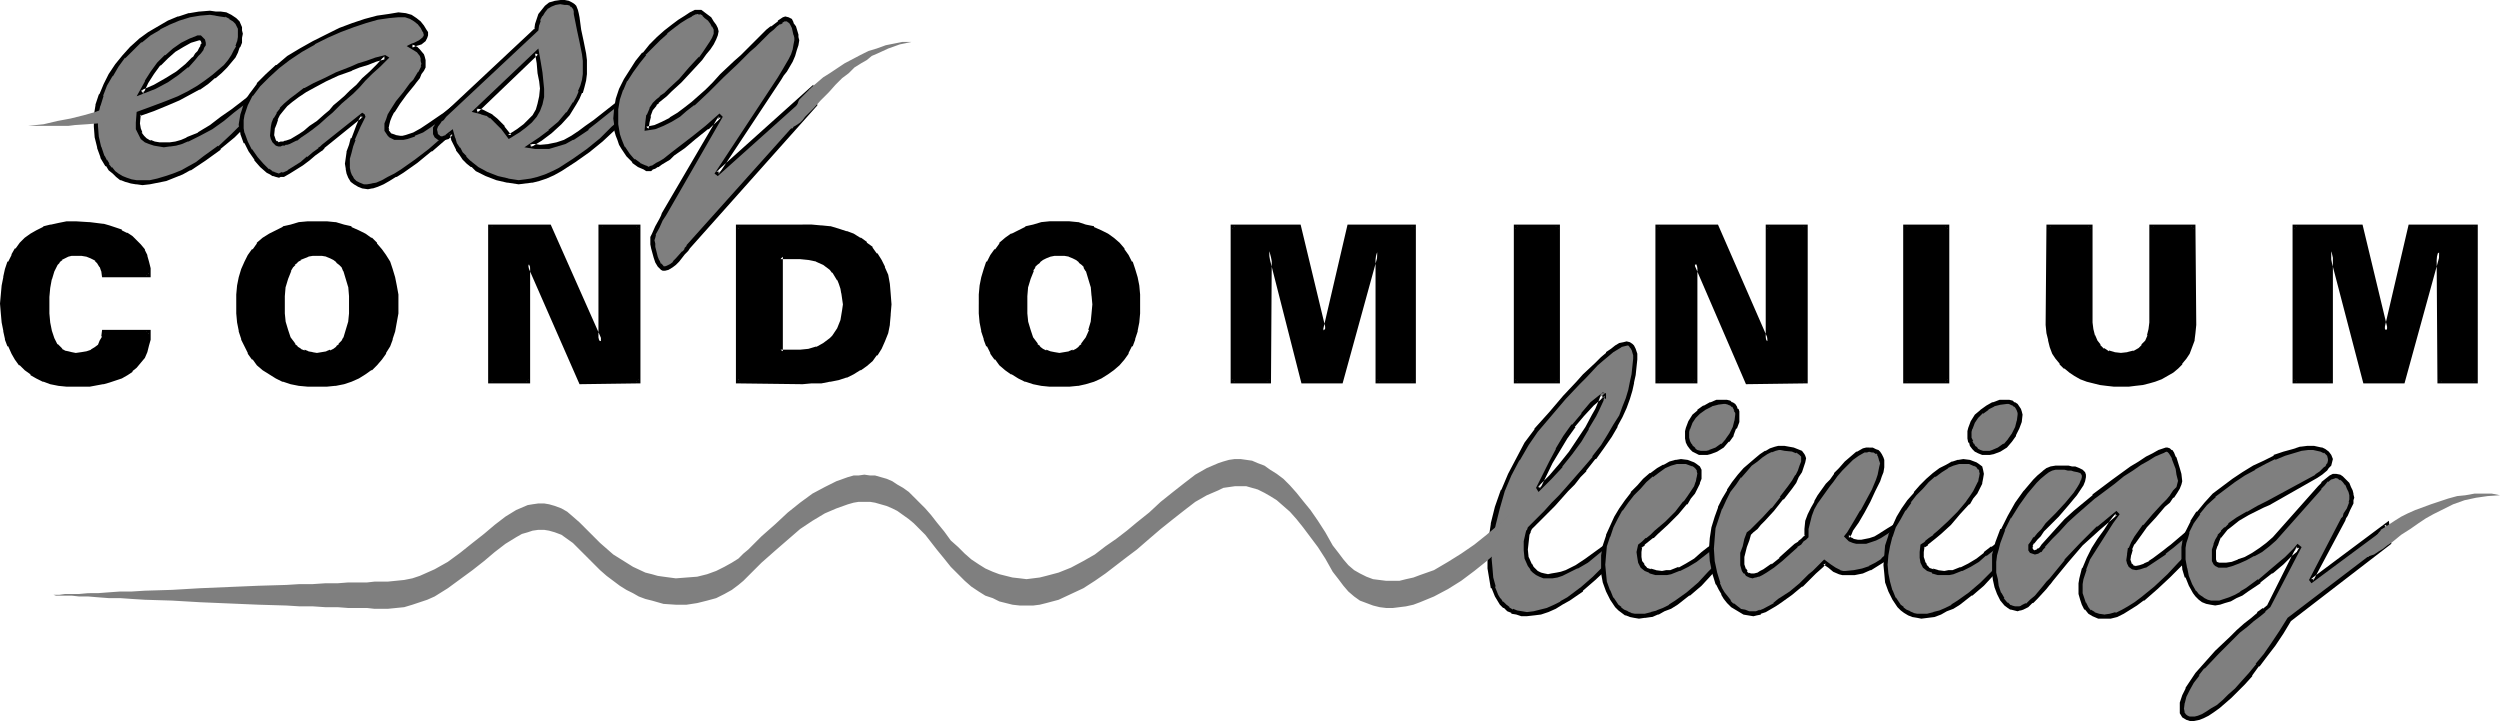 <?xml version="1.0" encoding="UTF-8" standalone="no"?>
<svg
   version="1.0"
   width="129.852mm"
   height="37.475mm"
   id="svg55"
   sodipodi:docname="Easy Condo Living Frame.wmf"
   xmlns:inkscape="http://www.inkscape.org/namespaces/inkscape"
   xmlns:sodipodi="http://sodipodi.sourceforge.net/DTD/sodipodi-0.dtd"
   xmlns="http://www.w3.org/2000/svg"
   xmlns:svg="http://www.w3.org/2000/svg">
  <sodipodi:namedview
     id="namedview55"
     pagecolor="#ffffff"
     bordercolor="#000000"
     borderopacity="0.25"
     inkscape:showpageshadow="2"
     inkscape:pageopacity="0.0"
     inkscape:pagecheckerboard="0"
     inkscape:deskcolor="#d1d1d1"
     inkscape:document-units="mm" />
  <defs
     id="defs1">
    <pattern
       id="WMFhbasepattern"
       patternUnits="userSpaceOnUse"
       width="6"
       height="6"
       x="0"
       y="0" />
  </defs>
  <path
     style="fill:#000000;fill-opacity:1;fill-rule:evenodd;stroke:none"
     d="m 20.523,54.104 -0.162,-0.969 -0.323,-0.969 -0.485,-0.646 -0.646,-0.646 L 17.938,50.389 17.13,50.066 15.998,49.743 h -1.131 -0.97 l -0.646,0.162 -0.646,0.323 -0.646,0.485 -0.485,0.485 -0.485,0.485 -0.808,1.454 -0.485,1.615 -0.323,1.777 -0.162,1.777 v 1.777 1.615 l 0.162,1.615 0.323,1.777 0.485,1.454 0.808,1.292 0.485,0.485 0.485,0.485 0.646,0.323 0.646,0.323 0.646,0.162 h 0.97 1.131 l 1.131,-0.162 0.97,-0.485 0.808,-0.485 0.646,-0.646 0.485,-0.646 0.323,-0.969 0.162,-1.131 h 8.726 l -0.162,1.454 -0.162,1.292 -0.485,1.131 -0.485,1.131 -0.646,0.808 -0.646,0.969 -0.97,0.646 -0.97,0.646 -0.97,0.646 -2.424,0.969 -1.131,0.162 -2.747,0.485 -2.586,0.162 L 13.09,75.422 11.474,75.261 10.019,74.938 8.565,74.453 7.272,73.969 6.141,73.161 5.171,72.354 4.202,71.385 3.232,70.416 2.586,69.124 1.939,67.832 1.454,66.378 0.97,64.925 0.808,63.31 0.485,61.533 v -1.938 -1.777 l 0.323,-1.777 0.162,-1.615 0.485,-1.454 0.485,-1.454 0.646,-1.292 0.646,-1.292 0.97,-0.969 0.97,-0.969 0.97,-0.808 1.131,-0.646 1.293,-0.646 1.454,-0.485 1.454,-0.323 1.616,-0.162 h 1.778 2.586 l 2.747,0.485 1.131,0.162 2.424,0.969 0.97,0.485 0.97,0.646 0.97,0.808 0.646,0.808 0.646,0.969 0.485,0.969 0.485,1.292 0.162,1.131 0.162,1.454 z"
     id="path1" />
  <path
     style="fill:#000000;fill-opacity:1;fill-rule:evenodd;stroke:none"
     d="m 20.523,53.619 0.323,0.323 -0.162,-0.969 v 0 L 20.362,52.004 19.715,51.197 19.069,50.551 18.261,50.066 17.291,49.743 v -0.162 l -1.131,-0.162 -1.293,-0.162 h -0.162 l -0.808,0.162 v 0 l -0.808,0.162 -0.646,0.323 -0.808,0.485 v 0 l -0.485,0.485 -0.485,0.646 -0.808,1.454 -0.485,1.615 v 0.162 L 8.888,56.365 v 0.162 1.777 L 8.726,60.08 8.888,61.695 v 0 l 0.162,1.777 0.323,1.615 v 0 l 0.485,1.615 0.808,1.292 0.485,0.646 0.485,0.485 v 0 l 0.808,0.485 0.646,0.323 0.808,0.162 v 0 h 0.808 0.162 1.131 0.162 l 1.131,-0.323 v 0 l 0.97,-0.323 v 0 l 0.808,-0.485 0.808,-0.808 0.485,-0.808 0.485,-0.969 v -1.131 l -0.323,0.323 h 8.726 l -0.485,-0.485 -0.162,1.454 v 0 l -0.162,1.131 v 0 l -0.323,1.131 v 0 l -0.485,1.131 v -0.162 l -0.646,0.969 v 0 l -0.646,0.808 -0.97,0.646 h 0.162 l -0.97,0.646 -1.131,0.646 h 0.162 l -2.262,0.808 -1.293,0.323 v 0 l -2.586,0.323 v 0 l -2.586,0.162 h -1.778 0.162 l -1.616,-0.162 v 0 L 10.181,74.453 8.726,74.13 H 8.888 L 7.595,73.484 v 0 L 6.464,72.838 v 0.162 L 5.333,72.031 H 5.494 L 4.525,71.223 v 0 L 3.717,70.093 2.909,68.962 v 0 L 2.262,67.67 H 2.424 L 1.778,66.217 v 0.162 L 1.454,64.763 v 0.162 L 1.131,63.148 0.97,61.372 v 0.162 -1.938 -1.777 0 l 0.162,-1.777 0.323,-1.615 v 0.162 L 1.778,52.973 v 0.162 L 2.424,51.681 H 2.262 l 0.646,-1.292 v 0 L 3.717,49.259 H 3.555 l 0.97,-1.131 v 0.162 L 5.494,47.321 H 5.333 l 1.131,-0.808 v 0 l 1.131,-0.646 v 0 L 8.888,45.221 8.726,45.383 10.181,44.898 v 0 l 1.454,-0.323 1.616,-0.162 h -0.162 l 1.778,-0.162 2.586,0.162 v 0 l 2.586,0.323 v 0 l 1.293,0.323 2.262,0.808 v 0 l 0.97,0.485 v 0 l 0.97,0.808 -0.162,-0.162 0.97,0.808 0.646,0.808 v -0.162 l 0.646,0.969 v 0 l 0.485,0.969 v 0 l 0.323,1.131 v 0 l 0.162,1.292 v -0.162 l 0.162,1.454 0.485,-0.485 h -8.726 l -0.485,0.808 h 9.534 v -1.777 0 l -0.323,-1.292 v 0 l -0.323,-1.131 v -0.162 l -0.485,-0.969 v -0.162 l -0.808,-0.969 v 0 L 26.826,47.159 26.018,46.352 v 0 l -0.97,-0.646 h -0.162 l -0.97,-0.485 v -0.162 l -2.424,-0.808 -1.131,-0.323 h -0.162 L 17.614,43.606 h -0.162 l -2.586,-0.162 h -1.778 v 0 l -1.616,0.323 -1.454,0.323 H 9.858 L 8.565,44.414 8.403,44.575 7.11,45.221 v 0 l -1.131,0.646 v 0 L 4.848,46.675 v 0 l -0.97,0.969 v 0 l -0.808,1.131 H 2.909 l -0.646,1.131 v 0.162 L 1.616,51.358 H 1.454 l -0.485,1.454 v 0 l -0.323,1.454 v 0.162 l -0.323,1.615 -0.162,1.777 v 0 L 0,59.595 0.162,61.533 v 0 l 0.162,1.777 0.323,1.615 v 0.162 L 0.97,66.54 v 0.162 l 0.485,1.292 h 0.162 l 0.646,1.454 v 0 l 0.646,1.131 0.808,1.131 h 0.162 l 0.97,0.969 v 0 l 1.131,0.808 v 0.162 l 1.131,0.646 v 0 l 1.293,0.646 h 0.162 l 1.293,0.485 1.616,0.323 v 0 l 1.616,0.162 v 0 h 1.778 2.586 0.162 l 2.586,-0.485 h 0.162 l 1.131,-0.323 2.424,-0.808 1.131,-0.646 0.97,-0.646 v -0.162 l 0.808,-0.646 0.808,-0.969 v 0 l 0.808,-0.969 0.485,-1.131 v 0 l 0.323,-1.292 v 0 l 0.323,-1.131 V 66.54 64.763 h -9.534 l -0.162,1.292 h 0.162 l -0.485,0.808 -0.323,0.808 v 0 l -0.646,0.485 v 0 l -0.808,0.485 h 0.162 l -0.97,0.323 v 0 l -0.97,0.162 v 0 l -1.131,0.162 v 0 l -0.808,-0.162 v 0 l -0.646,-0.162 -0.808,-0.162 h 0.162 L 12.12,68.478 h 0.162 l -0.485,-0.485 -0.485,-0.485 v 0.162 l -0.646,-1.292 v 0 l -0.485,-1.454 v 0 L 9.858,63.31 9.696,61.533 v 0.162 -1.615 -1.777 l 0.162,-1.777 v 0 l 0.323,-1.777 v 0.162 l 0.485,-1.615 v 0 l 0.646,-1.292 v 0 l 0.485,-0.485 h -0.162 l 0.646,-0.485 h -0.162 l 0.646,-0.323 v 0 l 0.646,-0.323 v 0 l 0.646,-0.162 v 0 h 0.808 v 0 h 1.131 v 0 l 0.97,0.162 v 0 l 0.808,0.323 0.97,0.485 h -0.162 l 0.646,0.646 -0.162,-0.162 0.485,0.808 v -0.162 l 0.323,0.969 v -0.162 l 0.162,1.292 z"
     id="path2" />
  <path
     style="fill:#000000;fill-opacity:1;fill-rule:evenodd;stroke:none"
     d="M 62.216,49.743 H 61.246 l -0.808,0.162 -0.808,0.323 -0.808,0.485 -0.646,0.485 -0.646,0.485 -0.323,0.646 -0.485,0.646 -0.646,1.615 -0.323,1.615 -0.162,1.777 -0.162,1.777 0.162,1.777 0.162,1.777 0.323,1.615 0.646,1.454 0.808,1.454 0.646,0.485 0.646,0.485 0.808,0.323 0.808,0.323 0.808,0.162 h 0.97 0.97 l 0.97,-0.162 0.808,-0.323 0.808,-0.323 0.485,-0.485 0.646,-0.485 0.485,-0.646 0.323,-0.808 0.646,-1.454 0.485,-1.615 0.162,-1.777 v -1.777 -1.777 l -0.162,-1.777 -0.485,-1.615 -0.646,-1.615 -0.323,-0.646 -0.485,-0.646 -0.646,-0.485 -0.485,-0.485 -0.808,-0.485 -0.808,-0.323 -0.97,-0.162 z m -15.514,10.013 0.162,-1.938 0.162,-1.615 0.323,-1.777 0.485,-1.454 0.485,-1.454 0.646,-1.292 0.97,-1.131 0.808,-1.131 1.131,-0.969 1.131,-0.808 1.293,-0.646 1.293,-0.646 1.454,-0.485 1.778,-0.323 1.616,-0.162 h 1.778 1.778 l 1.778,0.162 1.616,0.323 1.454,0.485 1.454,0.646 1.293,0.646 1.131,0.808 0.97,0.969 0.97,1.131 0.808,1.131 0.646,1.292 0.646,1.454 0.323,1.454 0.485,1.777 0.162,1.615 v 1.938 1.777 l -0.162,1.777 -0.485,1.615 -0.323,1.454 -0.646,1.454 -0.646,1.292 -0.808,1.131 -0.97,1.131 -0.97,0.969 -1.131,0.808 -1.293,0.808 -1.454,0.485 -1.454,0.485 -1.616,0.323 -1.778,0.162 -1.778,0.162 -1.778,-0.162 -1.616,-0.162 -1.778,-0.323 -1.454,-0.485 -1.293,-0.485 -1.293,-0.808 -1.131,-0.808 -1.131,-0.969 -0.808,-1.131 -0.97,-1.131 -0.646,-1.292 -0.485,-1.454 -0.485,-1.454 -0.323,-1.615 -0.162,-1.777 z"
     id="path3" />
  <path
     style="fill:#000000;fill-opacity:1;fill-rule:evenodd;stroke:none"
     d="m 62.216,49.259 -0.97,0.162 v 0 l -0.97,0.162 h -0.162 l -0.808,0.323 v 0 l -0.646,0.323 v 0 l -0.808,0.485 v 0.162 l -0.485,0.646 -0.485,0.485 -0.485,0.808 -0.646,1.615 v 0 l -0.485,1.615 v 0.162 l -0.162,1.777 v 0 1.777 1.777 0 l 0.162,1.777 v 0 l 0.485,1.777 v 0 l 0.646,1.615 0.97,1.292 0.485,0.646 0.808,0.485 v 0 l 0.646,0.323 v 0.162 l 0.808,0.323 h 0.162 l 0.97,0.162 v 0 h 0.97 0.97 0.162 l 0.808,-0.162 h 0.162 l 0.808,-0.323 v -0.162 l 0.808,-0.323 v 0 l 0.646,-0.485 0.646,-0.485 v -0.162 l 0.485,-0.646 0.485,-0.646 0.646,-1.615 0.323,-1.777 v 0 l 0.162,-1.777 v 0 l 0.162,-1.777 -0.162,-1.777 v 0 l -0.162,-1.777 v -0.162 l -0.323,-1.615 -0.646,-1.615 -0.485,-0.808 v 0 l -0.485,-0.485 v -0.162 l -0.646,-0.485 v 0 l -0.646,-0.646 -0.808,-0.323 v 0 l -0.808,-0.323 h -0.162 l -0.808,-0.162 h -0.162 l -0.97,-0.162 v 0.969 h 0.97 v 0 l 0.97,0.162 h -0.162 l 0.808,0.323 v 0 l 0.646,0.323 v 0 l 0.646,0.485 h -0.162 l 0.646,0.485 v 0 l 0.485,0.485 v 0 l 0.323,0.808 v -0.162 l 0.485,1.615 0.485,1.615 v -0.162 l 0.162,1.938 v -0.162 1.777 1.777 0 l -0.162,1.615 v 0 l -0.485,1.615 -0.485,1.615 v -0.162 l -0.323,0.646 -0.646,0.646 h 0.162 l -0.646,0.485 h 0.162 l -0.646,0.485 v 0 l -0.646,0.323 v -0.162 l -0.808,0.323 h 0.162 l -0.97,0.162 v 0 l -0.97,0.162 -0.97,-0.162 h 0.162 l -0.97,-0.162 h 0.162 l -0.808,-0.323 v 0.162 L 58.984,68.478 h 0.162 l -0.808,-0.485 h 0.162 l -0.646,-0.485 h 0.162 l -0.97,-1.292 v 0 l -0.485,-1.454 v 0 l -0.485,-1.615 v 0 l -0.162,-1.615 v 0 -1.777 -1.777 0.162 l 0.162,-1.938 v 0.162 l 0.485,-1.615 v 0 l 0.646,-1.615 -0.162,0.162 0.485,-0.808 0.485,-0.485 h -0.162 l 0.646,-0.485 h -0.162 l 0.808,-0.485 h -0.162 l 0.808,-0.323 v 0 l 0.808,-0.323 h -0.162 l 0.97,-0.162 h -0.162 0.97 z"
     id="path4" />
  <path
     style="fill:#000000;fill-opacity:1;fill-rule:evenodd;stroke:none"
     d="m 47.187,59.757 v -1.938 0.162 l 0.323,-1.777 0.162,-1.615 v 0 l 0.485,-1.454 v 0 l 0.646,-1.454 h -0.162 l 0.808,-1.292 v 0.162 l 0.808,-1.131 v 0 l 0.808,-1.131 v 0 l 1.131,-0.969 -0.162,0.162 1.293,-0.808 H 53.166 l 1.293,-0.808 1.293,-0.646 v 0.162 l 1.454,-0.485 1.616,-0.323 v 0 l 1.616,-0.162 v 0 l 1.778,-0.162 1.778,0.162 v 0 l 1.778,0.162 h -0.162 l 1.616,0.323 1.454,0.485 v -0.162 l 1.293,0.646 1.293,0.808 v 0 l 1.131,0.808 v -0.162 l 0.97,0.969 v 0 l 0.97,1.131 v 0 l 0.808,1.131 v -0.162 l 0.646,1.292 v 0 l 0.485,1.454 v 0 l 0.485,1.454 0.323,1.615 v 0 l 0.162,1.777 v -0.162 l 0.162,1.938 -0.162,1.777 v 0 l -0.162,1.615 v 0 l -0.323,1.615 -0.485,1.615 v -0.162 l -0.485,1.454 v 0 l -0.646,1.292 v 0 l -0.808,1.131 v 0 l -0.97,1.131 v -0.162 l -0.97,0.969 v 0 l -1.131,0.808 v 0 l -1.293,0.646 -1.293,0.646 v 0 l -1.454,0.323 -1.616,0.485 h 0.162 l -1.778,0.162 v 0 h -1.778 -1.778 v 0 l -1.616,-0.162 v 0 l -1.616,-0.485 -1.454,-0.323 v 0 L 54.459,73.484 53.166,72.838 h 0.162 l -1.293,-0.808 h 0.162 l -1.131,-0.969 v 0.162 l -0.808,-1.131 v 0 l -0.808,-1.131 v 0 l -0.808,-1.292 h 0.162 l -0.646,-1.454 v 0.162 l -0.485,-1.615 v 0.162 l -0.162,-1.777 -0.323,-1.615 v 0 -1.777 h -0.808 v 1.777 0 l 0.162,1.777 0.323,1.615 v 0.162 l 0.485,1.454 v 0.162 l 0.646,1.292 v 0 l 0.646,1.292 v 0.162 l 0.808,1.131 h 0.162 l 0.808,1.131 v 0 l 1.131,0.969 v 0 l 1.293,0.808 v 0 l 1.293,0.808 1.293,0.646 h 0.162 l 1.454,0.485 1.616,0.323 v 0 l 1.778,0.162 v 0 h 1.778 1.778 0.162 l 1.616,-0.162 h 0.162 l 1.616,-0.323 1.454,-0.485 v 0 l 1.454,-0.646 1.293,-0.808 v 0 L 72.882,72.677 h 0.162 l 0.97,-0.969 v 0 l 0.97,-1.131 v 0 l 0.808,-1.131 v -0.162 l 0.808,-1.292 v 0 l 0.485,-1.292 V 66.54 l 0.485,-1.454 0.323,-1.777 v 0 l 0.323,-1.777 v 0 -1.777 -1.938 0 l -0.323,-1.777 v 0 l -0.323,-1.615 -0.485,-1.615 v 0 l -0.485,-1.454 v 0 l -0.808,-1.292 v 0 l -0.808,-1.131 v 0 L 74.013,47.805 V 47.644 L 73.043,46.675 h -0.162 l -1.131,-0.808 v 0 L 70.458,45.221 69.003,44.575 V 44.414 L 67.549,44.091 65.933,43.606 h -0.162 l -1.616,-0.162 h -0.162 -1.778 -1.778 v 0 l -1.778,0.162 v 0 l -1.616,0.485 -1.454,0.323 -0.162,0.162 -1.293,0.646 -1.293,0.646 v 0 l -1.293,0.808 v 0 l -1.131,0.969 v 0.162 l -0.808,1.131 h -0.162 l -0.808,1.131 v 0 l -0.646,1.292 v 0 l -0.646,1.454 v 0 l -0.485,1.615 v 0 l -0.323,1.615 -0.162,1.777 v 0 1.938 z"
     id="path5" />
  <path
     style="fill:#000000;fill-opacity:1;fill-rule:evenodd;stroke:none"
     d="m 96.152,44.414 h 11.635 l 10.019,22.772 h 0.162 V 44.414 h 7.434 V 74.938 H 113.928 L 103.747,51.681 v 0 23.257 h -7.595 z"
     id="path6" />
  <path
     style="fill:#000000;fill-opacity:1;fill-rule:evenodd;stroke:none"
     d="m 96.637,44.414 -0.485,0.485 h 11.635 l -0.323,-0.323 10.342,23.257 0.485,-0.485 v -22.934 l -0.323,0.485 h 7.434 l -0.485,-0.485 v 30.524 l 0.485,-0.485 h -11.474 l 0.323,0.323 -10.181,-23.58 h -0.808 v 23.741 l 0.485,-0.485 h -7.595 l 0.485,0.485 V 44.414 l -0.808,-0.323 v 31.17 h 8.242 V 51.681 l -0.323,0.323 v 0 l -0.323,-0.162 10.342,23.58 11.958,-0.162 V 44.091 h -8.242 v 23.095 l 0.162,-0.323 h -0.162 l 0.808,0.162 -10.181,-22.934 H 95.829 Z"
     id="path7" />
  <path
     style="fill:#000000;fill-opacity:1;fill-rule:evenodd;stroke:none"
     d="m 153.197,68.962 h 3.878 1.616 l 1.778,-0.485 1.454,-0.808 0.646,-0.485 0.646,-0.485 0.485,-0.646 0.97,-1.454 0.485,-0.808 0.323,-0.969 0.162,-0.969 0.162,-0.969 v -1.131 -1.131 l -0.162,-1.131 -0.162,-0.969 -0.323,-0.969 -0.485,-0.808 -0.97,-1.454 -0.485,-0.646 -0.646,-0.485 -0.646,-0.485 -1.454,-0.646 -1.778,-0.485 -1.616,-0.162 h -3.878 z m 4.363,-24.549 1.778,0.162 h 1.778 l 1.778,0.323 1.616,0.323 1.454,0.485 1.454,0.646 1.293,0.646 1.131,0.969 1.131,0.808 0.808,1.131 0.808,1.292 0.808,1.292 0.485,1.615 0.323,1.615 0.323,1.938 v 2.1 1.938 l -0.323,1.938 -0.323,1.615 -0.485,1.615 -0.808,1.292 -0.808,1.292 -0.808,1.131 -1.131,0.969 -1.131,0.808 -1.293,0.808 -1.454,0.485 -1.454,0.485 -1.616,0.323 -1.778,0.323 -1.778,0.162 h -1.778 -12.605 V 44.414 Z"
     id="path8" />
  <path
     style="fill:#000000;fill-opacity:1;fill-rule:evenodd;stroke:none"
     d="m 152.873,69.447 h 4.202 v 0 l 1.778,-0.162 1.616,-0.323 1.616,-0.808 v 0 l 0.646,-0.485 v -0.162 l 0.646,-0.485 v 0 l 0.646,-0.646 1.131,-1.454 0.323,-0.969 v 0 l 0.323,-0.969 0.323,-0.969 v 0 l 0.162,-1.131 v 0 -1.131 -1.131 -0.162 l -0.162,-0.969 v -0.162 l -0.323,-0.969 -0.323,-0.808 v -0.162 l -0.323,-0.808 -1.131,-1.615 -0.646,-0.646 v 0 l -0.646,-0.485 v 0 l -0.646,-0.485 v 0 l -1.616,-0.808 -1.616,-0.485 -1.778,-0.162 v 0 l -4.202,0.162 v 19.381 l 0.808,-0.485 V 50.389 l -0.485,0.485 h 3.878 v 0 l 1.616,0.162 v 0 l 1.616,0.323 h -0.162 l 1.454,0.646 v 0 l 0.646,0.485 v 0 l 0.646,0.485 v 0 l 0.485,0.646 v -0.162 l 0.97,1.615 v -0.162 l 0.323,0.808 v 0 l 0.323,0.969 0.162,0.969 v -0.162 l 0.162,1.131 v 0 l 0.162,1.131 -0.162,1.131 v 0 l -0.162,0.969 v 0 l -0.162,0.969 -0.323,0.808 v 0 l -0.323,0.808 v 0 l -0.97,1.454 v 0 l -0.485,0.485 v 0 l -0.646,0.485 v 0 l -0.646,0.485 v 0 l -1.454,0.808 0.162,-0.162 -1.616,0.485 v 0 l -1.616,0.162 v 0 h -3.878 l 0.485,0.323 z"
     id="path9" />
  <path
     style="fill:#000000;fill-opacity:1;fill-rule:evenodd;stroke:none"
     d="m 157.56,44.898 h 1.778 l 1.778,0.162 v 0 l 1.778,0.323 h -0.162 l 1.616,0.323 1.616,0.485 h -0.162 l 1.454,0.485 v 0 l 1.293,0.808 v 0 l 1.131,0.808 -0.162,-0.162 1.131,0.969 v 0 l 0.97,1.131 h -0.162 l 0.808,1.292 v -0.162 l 0.646,1.454 v -0.162 l 0.485,1.615 0.485,1.615 v 0 l 0.162,1.938 v -0.162 2.1 1.938 0 l -0.162,1.938 V 63.471 l -0.485,1.615 -0.485,1.615 v 0 l -0.646,1.292 v 0 l -0.808,1.292 h 0.162 l -0.97,1.131 v -0.162 l -1.131,0.969 h 0.162 l -1.131,0.808 v 0 l -1.293,0.646 v 0 l -1.454,0.485 h 0.162 l -1.616,0.485 -1.616,0.485 h 0.162 l -1.778,0.162 v 0 l -1.778,0.162 h -1.778 -12.605 l 0.323,0.485 V 44.414 l -0.323,0.485 h 12.605 v -0.808 h -13.09 v 31.17 l 13.09,0.162 1.778,-0.162 h 1.778 0.162 l 1.616,-0.323 h 0.162 l 1.616,-0.323 1.454,-0.485 h 0.162 l 1.293,-0.646 v 0 l 1.293,-0.808 h 0.162 l 1.131,-0.808 v 0 l 1.131,-0.969 v 0 l 0.808,-1.131 h 0.162 l 0.808,-1.292 v 0 l 0.646,-1.454 v 0 l 0.646,-1.615 0.323,-1.615 v -0.162 l 0.162,-1.777 v -0.162 l 0.162,-1.938 -0.162,-2.1 v 0 l -0.162,-1.938 v 0 l -0.323,-1.777 -0.646,-1.454 v -0.162 l -0.646,-1.292 v 0 l -0.808,-1.292 h -0.162 l -0.808,-1.131 v -0.162 l -1.131,-0.808 v -0.162 l -1.131,-0.808 h -0.162 l -1.293,-0.808 v 0 l -1.293,-0.485 h -0.162 l -1.454,-0.485 -1.616,-0.485 h -0.162 l -1.616,-0.162 h -0.162 l -1.778,-0.162 h -1.778 z"
     id="path10" />
  <path
     style="fill:#000000;fill-opacity:1;fill-rule:evenodd;stroke:none"
     d="m 207.979,49.743 h -0.97 l -0.97,0.162 -0.808,0.323 -0.646,0.485 -0.646,0.485 -0.646,0.485 -0.485,0.646 -0.323,0.646 -0.646,1.615 -0.323,1.615 -0.162,1.777 -0.162,1.777 0.162,1.777 0.162,1.777 0.323,1.615 0.646,1.454 0.323,0.808 0.485,0.646 0.646,0.485 0.646,0.485 0.646,0.323 0.808,0.323 0.97,0.162 h 0.97 0.97 l 0.97,-0.162 0.808,-0.323 0.646,-0.323 0.646,-0.485 0.646,-0.485 0.485,-0.646 0.323,-0.808 0.646,-1.454 0.323,-1.615 0.323,-1.777 v -1.777 -1.777 l -0.323,-1.777 -0.323,-1.615 -0.646,-1.615 -0.323,-0.646 -0.485,-0.646 -0.646,-0.485 -0.646,-0.485 -0.646,-0.485 -0.808,-0.323 -0.97,-0.162 z m -15.514,10.013 0.162,-1.938 0.162,-1.615 0.323,-1.777 0.485,-1.454 0.485,-1.454 0.646,-1.292 0.97,-1.131 0.808,-1.131 1.131,-0.969 1.131,-0.808 1.293,-0.646 1.293,-0.646 1.454,-0.485 1.778,-0.323 1.616,-0.162 h 1.778 1.778 l 1.778,0.162 1.616,0.323 1.454,0.485 1.454,0.646 1.131,0.646 1.131,0.808 1.131,0.969 0.97,1.131 0.808,1.131 0.646,1.292 0.485,1.454 0.485,1.454 0.323,1.777 0.162,1.615 0.162,1.938 -0.162,1.777 -0.162,1.777 -0.323,1.615 -0.485,1.454 -0.485,1.454 -0.646,1.292 -0.808,1.131 -0.97,1.131 -1.131,0.969 -1.131,0.808 -1.131,0.808 -1.454,0.485 -1.454,0.485 -1.616,0.323 -1.778,0.162 -1.778,0.162 -1.778,-0.162 -1.616,-0.162 -1.778,-0.323 -1.454,-0.485 -1.293,-0.485 -1.293,-0.808 -1.131,-0.808 -1.131,-0.969 -0.808,-1.131 -0.97,-1.131 -0.646,-1.292 -0.485,-1.454 -0.485,-1.454 -0.323,-1.615 -0.162,-1.777 z"
     id="path11" />
  <path
     style="fill:#000000;fill-opacity:1;fill-rule:evenodd;stroke:none"
     d="m 207.979,49.259 -0.97,0.162 h -0.162 l -0.808,0.162 v 0 l -0.97,0.323 v 0 l -0.808,0.323 -0.646,0.646 v 0 l -0.485,0.485 v 0.162 l -0.646,0.485 -0.323,0.808 h -0.162 l -0.485,1.615 v 0 l -0.485,1.615 v 0.162 l -0.162,1.777 v 0 l -0.162,1.777 0.162,1.777 v 0 l 0.162,1.777 v 0 l 0.485,1.777 v 0 l 0.646,1.615 0.323,0.646 v 0 l 0.485,0.646 0.162,0.162 0.485,0.485 0.646,0.485 v 0 l 0.808,0.323 v 0.162 l 0.97,0.323 v 0 l 0.808,0.162 h 0.162 0.97 0.97 0.162 l 0.808,-0.162 h 0.162 l 0.808,-0.323 v -0.162 l 0.808,-0.323 v 0 l 0.646,-0.485 0.646,-0.485 v -0.162 l 0.485,-0.646 0.485,-0.646 0.485,-1.615 h 0.162 l 0.323,-1.777 v 0 l 0.323,-1.777 v 0 -1.777 -1.777 0 l -0.323,-1.777 v -0.162 l -0.323,-1.615 v 0 l -0.646,-1.615 -0.485,-0.808 v 0 l -0.485,-0.485 v -0.162 l -0.646,-0.485 v 0 l -0.646,-0.646 -0.808,-0.323 v 0 l -0.808,-0.323 h -0.162 l -0.808,-0.162 h -0.162 l -0.97,-0.162 v 0.969 h 0.97 v 0 l 0.97,0.162 h -0.162 l 0.808,0.323 v 0 l 0.646,0.323 v 0 l 0.646,0.485 h -0.162 l 0.646,0.485 v 0 l 0.485,0.485 h -0.162 l 0.485,0.808 v -0.162 l 0.485,1.615 v 0 l 0.485,1.615 v -0.162 l 0.162,1.938 v -0.162 l 0.162,1.777 -0.162,1.777 v 0 l -0.162,1.615 v 0 l -0.485,1.615 h 0.162 l -0.646,1.454 v 0 l -0.485,0.646 -0.485,0.646 h 0.162 l -0.646,0.485 h 0.162 l -0.646,0.485 v 0 l -0.646,0.323 v -0.162 l -0.808,0.323 h 0.162 l -0.97,0.162 v 0 l -0.97,0.162 -0.97,-0.162 v 0 l -0.808,-0.162 v 0 l -0.808,-0.323 v 0.162 l -0.646,-0.323 v 0 l -0.646,-0.485 h 0.162 l -0.646,-0.485 h 0.162 l -0.485,-0.646 v 0 l -0.485,-0.646 -0.485,-1.454 v 0 l -0.485,-1.615 v 0 l -0.162,-1.615 v 0 -1.777 -1.777 0.162 l 0.162,-1.938 v 0.162 l 0.485,-1.615 v 0 l 0.646,-1.615 h -0.162 l 0.485,-0.646 h -0.162 l 0.485,-0.485 v 0 l 0.646,-0.485 h -0.162 l 0.646,-0.485 v 0 l 0.646,-0.323 v 0 l 0.808,-0.323 v 0 l 0.808,-0.162 v 0 h 0.97 z"
     id="path12" />
  <path
     style="fill:#000000;fill-opacity:1;fill-rule:evenodd;stroke:none"
     d="m 192.95,59.757 v -1.938 0.162 l 0.162,-1.777 0.323,-1.615 v 0 l 0.485,-1.454 v 0 l 0.646,-1.454 h -0.162 l 0.808,-1.292 v 0.162 l 0.808,-1.131 v 0 l 0.808,-1.131 v 0 l 1.131,-0.969 -0.162,0.162 1.131,-0.808 v 0 l 1.293,-0.808 1.293,-0.646 v 0.162 l 1.454,-0.485 1.616,-0.323 v 0 l 1.616,-0.162 v 0 l 1.778,-0.162 1.778,0.162 v 0 l 1.616,0.162 v 0 l 1.616,0.323 1.454,0.485 v -0.162 l 1.293,0.646 v 0 l 1.293,0.808 1.131,0.808 -0.162,-0.162 1.131,0.969 0.97,1.131 v 0 l 0.646,1.131 v -0.162 l 0.808,1.292 h -0.162 l 0.646,1.454 v 0 l 0.485,1.454 v 0 l 0.323,1.615 0.162,1.777 v -0.162 1.938 1.777 0 l -0.162,1.615 -0.323,1.777 v -0.162 l -0.485,1.615 v -0.162 l -0.646,1.454 h 0.162 l -0.808,1.292 v 0 l -0.646,1.131 v -0.162 l -0.97,1.131 -1.131,0.969 h 0.162 l -1.131,0.808 -1.293,0.646 v 0 l -1.293,0.646 v 0 l -1.454,0.323 -1.616,0.485 v 0 l -1.616,0.162 v 0 h -1.778 -1.778 v 0 l -1.616,-0.162 v 0 l -1.616,-0.485 -1.454,-0.323 v 0 l -1.293,-0.646 -1.293,-0.646 v 0 l -1.131,-0.808 h 0.162 l -1.131,-0.969 v 0.162 l -0.808,-1.131 v 0 l -0.808,-1.131 v 0 l -0.808,-1.292 h 0.162 l -0.646,-1.454 v 0.162 l -0.485,-1.615 v 0.162 l -0.323,-1.777 -0.162,-1.615 v 0 -1.777 h -0.808 v 1.777 0 l 0.162,1.777 0.323,1.615 v 0.162 l 0.485,1.454 v 0.162 l 0.485,1.292 h 0.162 l 0.646,1.292 v 0.162 l 0.808,1.131 h 0.162 l 0.808,1.131 v 0 l 1.131,0.969 v 0 l 1.131,0.808 h 0.162 l 1.293,0.808 1.293,0.646 h 0.162 l 1.454,0.485 1.616,0.323 v 0 l 1.616,0.162 h 0.162 1.778 1.778 0.162 l 1.616,-0.162 h 0.162 l 1.454,-0.323 1.616,-0.485 v 0 l 1.454,-0.646 v 0 l 1.293,-0.808 1.131,-0.808 v 0 l 1.131,-0.969 0.97,-1.131 v 0 l 0.808,-1.131 v -0.162 l 0.646,-1.292 h 0.162 l 0.485,-1.292 V 66.54 l 0.485,-1.454 v -0.162 l 0.323,-1.615 0.162,-1.777 v 0 -1.777 -1.938 0 l -0.162,-1.777 -0.323,-1.615 v 0 l -0.485,-1.615 v 0 l -0.485,-1.454 h -0.162 l -0.646,-1.292 v 0 l -0.808,-1.131 v -0.162 l -0.97,-1.131 -1.131,-0.969 v 0 l -1.131,-0.808 -1.293,-0.646 v 0 l -1.454,-0.646 v -0.162 l -1.616,-0.323 -1.454,-0.485 h -0.162 l -1.616,-0.162 h -0.162 -1.778 -1.778 -0.162 l -1.616,0.162 v 0 l -1.616,0.485 -1.454,0.323 -0.162,0.162 -1.293,0.646 -1.293,0.646 h -0.162 l -1.131,0.808 v 0 l -1.131,0.969 v 0.162 l -0.808,1.131 h -0.162 l -0.808,1.131 v 0 l -0.646,1.292 h -0.162 l -0.485,1.454 v 0 l -0.485,1.615 v 0 l -0.323,1.615 -0.162,1.777 v 0 1.938 z"
     id="path13" />
  <path
     style="fill:#000000;fill-opacity:1;fill-rule:evenodd;stroke:none"
     d="M 241.915,74.938 V 44.414 h 13.251 l 4.686,20.673 h 0.162 l 4.686,-20.673 h 12.928 v 30.524 h -7.272 v -25.518 0 l -7.11,25.518 h -7.434 l -6.626,-25.679 v 0 25.679 z"
     id="path14" />
  <path
     style="fill:#000000;fill-opacity:1;fill-rule:evenodd;stroke:none"
     d="m 241.915,74.453 0.485,0.485 V 44.414 l -0.485,0.485 h 13.251 l -0.485,-0.323 5.01,20.834 h 0.646 l 4.848,-20.834 -0.485,0.323 h 12.928 l -0.485,-0.485 v 30.524 l 0.485,-0.485 h -7.272 l 0.485,0.485 V 49.259 l -0.808,-0.485 -7.11,26.002 0.323,-0.323 h -7.434 l 0.485,0.323 -6.787,-26.325 -0.646,0.646 -0.162,25.841 0.485,-0.485 h -7.272 l -0.323,0.808 h 7.918 l 0.162,-26.002 -0.162,0.323 v -0.162 l -0.646,-0.162 6.626,26.002 h 8.08 l 7.11,-25.841 -0.646,0.323 h 0.162 l -0.162,-0.323 v 25.841 h 7.918 V 44.091 H 264.539 l -4.848,20.834 0.323,-0.323 h -0.162 l 0.485,0.323 -5.01,-20.834 h -13.736 v 31.17 z"
     id="path15" />
  <path
     style="fill:#000000;fill-opacity:1;fill-rule:evenodd;stroke:none"
     d="M 297.505,74.938 V 44.414 h 8.403 v 30.524 z"
     id="path16" />
  <path
     style="fill:#000000;fill-opacity:1;fill-rule:evenodd;stroke:none"
     d="m 297.505,74.453 0.485,0.485 V 44.414 l -0.485,0.485 h 8.403 l -0.485,-0.485 v 30.524 l 0.485,-0.485 h -8.403 l -0.323,0.808 h 9.05 V 44.091 h -9.05 v 31.17 z"
     id="path17" />
  <path
     style="fill:#000000;fill-opacity:1;fill-rule:evenodd;stroke:none"
     d="m 325.3,44.414 h 11.635 l 10.019,22.772 v 0 -22.772 H 354.55 V 74.938 H 343.076 L 332.896,51.681 h -0.162 v 23.257 h -7.434 z"
     id="path18" />
  <path
     style="fill:#000000;fill-opacity:1;fill-rule:evenodd;stroke:none"
     d="m 325.785,44.414 -0.485,0.485 h 11.635 l -0.323,-0.323 10.181,23.257 0.646,-0.485 v -22.934 l -0.485,0.485 H 354.55 l -0.485,-0.485 v 30.524 l 0.485,-0.485 h -11.474 l 0.323,0.323 -10.342,-23.58 h -0.646 v 23.741 l 0.323,-0.485 h -7.434 l 0.485,0.485 V 44.414 l -0.808,-0.323 v 31.17 h 8.242 V 51.681 l -0.485,0.323 h 0.162 l -0.323,-0.162 10.181,23.58 12.12,-0.162 V 44.091 h -8.242 v 23.095 l 0.162,-0.323 h -0.162 l 0.646,0.162 -10.019,-22.934 h -12.282 z"
     id="path19" />
  <path
     style="fill:#000000;fill-opacity:1;fill-rule:evenodd;stroke:none"
     d="M 373.942,74.938 V 44.414 h 8.403 v 30.524 z"
     id="path20" />
  <path
     style="fill:#000000;fill-opacity:1;fill-rule:evenodd;stroke:none"
     d="m 373.942,74.453 0.485,0.485 V 44.414 l -0.485,0.485 h 8.403 l -0.485,-0.485 v 30.524 l 0.485,-0.485 h -8.403 l -0.323,0.808 h 9.05 V 44.091 h -9.05 v 31.17 z"
     id="path21" />
  <path
     style="fill:#000000;fill-opacity:1;fill-rule:evenodd;stroke:none"
     d="m 430.664,44.414 v 19.381 l -0.162,1.454 -0.162,1.454 -0.323,1.292 -0.485,1.131 -0.646,1.131 -0.808,0.969 -0.808,0.808 -0.97,0.808 -0.97,0.646 -1.131,0.646 -1.131,0.323 -1.293,0.485 -1.293,0.323 -1.293,0.162 h -1.454 l -1.293,0.162 -1.454,-0.162 h -1.293 l -1.454,-0.162 -1.293,-0.323 -1.131,-0.485 -1.293,-0.323 -1.131,-0.646 -0.97,-0.646 -0.97,-0.808 -0.808,-0.808 -0.808,-0.969 -0.485,-1.131 -0.485,-1.131 -0.485,-1.292 -0.162,-1.454 -0.162,-1.454 V 44.414 h 8.403 v 18.896 1.454 l 0.323,1.131 0.485,1.131 0.646,0.969 0.808,0.646 1.131,0.646 1.131,0.323 h 1.454 1.293 l 1.131,-0.323 1.131,-0.646 0.808,-0.646 0.646,-0.969 0.485,-1.131 0.323,-1.131 0.162,-1.454 V 44.414 Z"
     id="path22" />
  <path
     style="fill:#000000;fill-opacity:1;fill-rule:evenodd;stroke:none"
     d="m 430.664,44.898 -0.485,-0.485 v 19.381 -0.162 1.615 l -0.323,1.454 V 66.54 l -0.323,1.292 v 0 l -0.485,1.131 v 0 l -0.646,0.969 -0.646,0.969 v 0 l -0.808,0.808 -0.97,0.808 h 0.162 l -1.131,0.646 h 0.162 l -1.131,0.485 v 0 l -1.131,0.485 -1.293,0.323 -1.293,0.323 h 0.162 l -1.454,0.162 -1.293,0.162 v 0 h -1.293 -1.454 v 0 l -1.293,-0.162 -1.293,-0.162 v 0 l -1.293,-0.323 -1.131,-0.323 -1.293,-0.485 v 0 l -0.97,-0.485 v 0 l -0.97,-0.646 v 0 l -0.97,-0.808 v 0 l -0.808,-0.808 v 0 l -0.646,-0.969 -0.646,-0.969 v 0 l -0.485,-1.131 v 0 l -0.323,-1.292 v 0.162 l -0.323,-1.454 v -1.615 0.162 -19.381 l -0.485,0.485 h 8.403 l -0.485,-0.485 v 18.896 l 0.162,1.454 v 0.162 l 0.323,1.131 0.485,1.292 0.808,0.969 0.808,0.808 1.131,0.485 1.131,0.323 h 0.162 l 1.454,0.162 1.293,-0.162 h 0.162 l 1.131,-0.323 1.131,-0.485 0.97,-0.808 0.646,-0.969 0.646,-1.292 0.162,-1.131 v -0.162 l 0.162,-1.454 V 44.414 l -0.323,0.485 h 8.242 l 0.323,-0.808 h -9.05 v 19.219 0 l -0.162,1.292 v 0 l -0.323,1.292 0.162,-0.162 -0.485,1.131 v 0 l -0.808,0.808 h 0.162 l -0.808,0.808 0.162,-0.162 -1.131,0.646 0.162,-0.162 -1.293,0.323 h 0.162 l -1.454,0.162 h 0.162 l -1.454,-0.162 h 0.162 l -1.131,-0.323 v 0.162 l -0.97,-0.646 v 0.162 l -0.808,-0.808 h 0.162 l -0.646,-0.808 v 0 l -0.485,-1.131 v 0.162 l -0.323,-1.292 v 0 l -0.162,-1.292 v 0 -19.219 h -9.05 l -0.162,19.704 v 0 l 0.162,1.615 0.323,1.292 v 0.162 l 0.323,1.292 v 0 l 0.485,1.292 v 0 l 0.646,0.969 0.808,0.969 v 0.162 l 0.808,0.808 h 0.162 l 0.97,0.808 v 0 l 0.97,0.646 v 0 l 1.131,0.646 v 0 l 1.293,0.485 1.293,0.323 1.293,0.323 v 0 l 1.293,0.162 1.454,0.162 v 0 h 1.454 1.293 0.162 l 1.293,-0.162 1.454,-0.162 v 0 l 1.293,-0.323 1.131,-0.323 1.293,-0.485 v 0 l 1.131,-0.646 v 0 l 1.131,-0.646 0.97,-0.808 0.808,-0.808 v -0.162 l 0.808,-0.969 0.646,-0.969 v 0 l 0.485,-1.292 v 0 l 0.485,-1.292 v -0.162 l 0.162,-1.292 0.162,-1.615 v 0 l -0.162,-19.704 z"
     id="path23" />
  <path
     style="fill:#000000;fill-opacity:1;fill-rule:evenodd;stroke:none"
     d="M 450.379,74.938 V 44.414 h 13.09 l 4.848,20.673 h 0.162 l 4.686,-20.673 h 12.928 v 30.524 h -7.272 V 49.42 h -0.162 l -6.949,25.518 h -7.434 l -6.626,-25.679 v 0 25.679 z"
     id="path24" />
  <path
     style="fill:#000000;fill-opacity:1;fill-rule:evenodd;stroke:none"
     d="m 450.379,74.453 0.485,0.485 V 44.414 l -0.485,0.485 h 13.09 l -0.485,-0.323 5.01,20.834 h 0.808 l 4.848,-20.834 -0.485,0.323 h 12.928 l -0.485,-0.485 v 30.524 l 0.485,-0.485 h -7.272 l 0.485,0.485 V 49.259 l -0.808,-0.485 -7.272,26.002 0.485,-0.323 h -7.434 l 0.485,0.323 -6.787,-26.487 -0.808,0.808 v 25.841 l 0.485,-0.485 h -7.272 l -0.323,0.808 h 7.918 v -26.002 0.323 -0.162 l -0.808,-0.162 6.787,26.002 h 8.08 l 7.11,-25.841 -0.646,0.323 h 0.162 l -0.323,-0.323 0.162,25.841 h 7.918 V 44.091 h -13.574 l -4.848,20.834 0.485,-0.323 h -0.162 l 0.485,0.323 -5.01,-20.834 h -13.736 v 31.17 z"
     id="path25" />
  <path
     style="fill:#7f7f7f;fill-opacity:1;fill-rule:evenodd;stroke:none"
     d="M 39.915,8.398 V 8.075 l -0.323,-0.323 -0.323,-0.323 h -0.323 l -1.616,0.646 -1.616,0.646 -1.454,1.131 -1.616,1.292 -1.454,1.454 -1.293,1.777 -1.131,1.777 -0.97,1.938 2.586,-0.969 2.424,-1.292 2.101,-1.454 1.778,-1.454 0.646,-0.808 0.808,-0.646 0.485,-0.646 0.485,-0.646 0.323,-0.485 0.323,-0.485 0.162,-0.485 z m 10.342,13.566 -0.97,1.131 -1.131,1.131 -2.424,2.423 -2.586,2.261 -2.909,2.261 -1.454,0.969 -1.616,0.969 -1.454,0.646 -1.616,0.808 -1.616,0.485 -1.454,0.485 -1.616,0.323 h -1.454 -1.131 l -1.131,-0.323 -0.97,-0.162 -0.808,-0.485 -0.808,-0.485 -0.808,-0.646 -0.646,-0.646 -0.646,-0.646 -0.485,-0.808 -0.485,-0.969 -0.646,-1.777 -0.323,-1.938 -0.323,-2.1 0.162,-2.1 0.323,-2.1 0.646,-2.1 0.808,-1.938 0.97,-1.938 1.293,-1.777 1.454,-1.777 1.454,-1.615 1.616,-1.454 1.939,-1.454 1.778,-1.131 1.939,-0.969 1.939,-0.808 2.101,-0.646 2.101,-0.323 1.939,-0.162 h 1.131 l 0.97,0.162 0.97,0.162 0.97,0.323 0.808,0.646 0.646,0.646 0.323,0.969 0.162,0.485 v 0.646 0.808 l -0.162,0.808 -0.323,0.969 -0.323,0.808 -0.646,0.969 -0.646,0.969 -0.808,1.131 -1.131,0.969 -1.131,0.969 -1.454,1.131 -1.616,0.969 -1.939,1.131 -1.939,0.969 -2.262,1.131 -2.747,0.969 -2.747,0.969 -0.162,1.938 v 0.969 l 0.323,0.969 0.485,0.808 0.646,0.485 0.808,0.485 0.808,0.323 0.97,0.162 h 0.97 1.131 l 1.293,-0.162 0.97,-0.485 1.293,-0.323 2.262,-1.131 2.262,-1.454 2.262,-1.454 2.101,-1.615 1.939,-1.615 1.778,-1.454 z"
     id="path26" />
  <path
     style="fill:#000000;fill-opacity:1;fill-rule:evenodd;stroke:none"
     d="m 40.4,8.398 -0.162,-0.646 -0.323,-0.323 -0.485,-0.485 h -0.646 l -1.616,0.646 v 0 L 35.552,8.398 v 0 l -1.616,1.131 v 0 l -1.454,1.292 h -0.162 l -1.454,1.454 v 0 l -1.293,1.777 -1.131,1.777 v 0.162 l -1.616,2.907 3.717,-1.454 2.424,-1.292 v 0 l 2.101,-1.454 v 0 l 1.778,-1.454 h 0.162 l 1.293,-1.454 v 0 l 0.646,-0.808 0.485,-0.485 v 0 l 0.485,-0.646 0.162,-0.485 0.323,-0.485 V 8.721 8.398 h -0.808 l -0.162,0.323 V 8.56 l -0.162,0.485 0.162,-0.162 -0.323,0.485 -0.323,0.646 v 0 l -0.485,0.485 -0.485,0.808 v -0.162 l -1.454,1.454 v 0 l -1.778,1.454 v 0 l -2.101,1.292 v 0 l -2.262,1.292 -2.586,1.131 0.485,0.646 0.97,-2.1 v 0 l 1.131,-1.777 1.293,-1.777 v 0.162 l 1.454,-1.454 v 0 l 1.454,-1.292 v 0 l 1.616,-0.969 v 0 l 1.454,-0.808 v 0 l 1.616,-0.485 h -0.162 0.323 l -0.162,-0.162 0.323,0.323 -0.162,-0.162 0.323,0.323 -0.162,-0.162 0.162,0.485 V 8.398 Z"
     id="path27" />
  <path
     style="fill:#000000;fill-opacity:1;fill-rule:evenodd;stroke:none"
     d="m 49.773,22.126 0.162,-0.485 -0.97,1.131 -1.131,1.131 -2.424,2.423 -2.586,2.423 v -0.162 l -2.909,2.1 -1.454,1.131 -1.454,0.808 v 0 l -1.454,0.808 -1.616,0.646 v 0 l -1.454,0.485 -1.616,0.485 v 0 l -1.454,0.323 v 0 h -1.454 -1.131 v 0 L 25.856,35.208 v 0 l -0.97,-0.323 v 0 l -0.808,-0.323 v 0 l -0.808,-0.485 v 0 l -0.646,-0.485 v 0 l -0.646,-0.808 v 0.162 L 21.331,32.139 h 0.162 l -0.485,-0.808 v 0.162 l -0.485,-0.969 v 0.162 l -0.646,-1.938 v 0.162 l -0.485,-2.1 -0.162,-2.1 v 0.162 -2.1 0 l 0.485,-2.1 v 0.162 l 0.646,-2.1 -0.162,0.162 0.808,-2.1 1.131,-1.938 v 0.162 l 1.131,-1.938 v 0 l 1.293,-1.777 v 0.162 L 26.179,9.852 27.795,8.237 V 8.398 L 29.573,6.945 31.512,5.814 h -0.162 L 33.29,4.845 35.229,4.038 v 0 l 2.101,-0.646 v 0 l 1.939,-0.323 v 0 l 1.939,-0.162 1.131,0.162 h -0.162 l 0.97,0.162 1.131,0.162 -0.162,-0.162 0.97,0.485 h -0.162 l 0.808,0.485 v 0 l 0.646,0.646 -0.162,-0.162 0.485,0.969 V 5.491 5.976 6.622 6.46 7.268 l -0.162,0.969 V 8.075 l -0.323,0.969 h 0.162 l -0.485,0.808 v 0 l -0.485,0.969 -0.646,0.969 v 0 l -0.808,0.969 v 0 l -1.131,0.969 -1.131,0.969 v 0 l -1.293,0.969 -1.616,1.131 v 0 l -1.939,1.131 -1.939,0.969 -2.424,0.969 v 0 l -2.586,0.969 v 0 l -3.07,1.131 -0.162,2.1 v 0.162 1.131 l 0.485,0.969 0.485,0.969 0.808,0.646 0.808,0.323 0.97,0.323 v 0 l 0.97,0.162 v 0 l 0.97,0.162 1.131,-0.162 h 0.162 l 1.131,-0.162 v 0 l 1.131,-0.323 1.131,-0.485 h 0.162 l 2.262,-1.131 v 0 l 2.424,-1.292 2.262,-1.615 1.939,-1.615 v 0 l 2.101,-1.615 1.778,-1.454 -0.808,-0.162 0.808,3.23 h 0.808 l -0.808,-4.038 -2.262,1.777 -2.101,1.615 v 0 l -2.101,1.454 -2.101,1.615 -2.424,1.454 h 0.162 l -2.424,0.969 h 0.162 l -1.131,0.485 -1.131,0.323 v 0 l -1.131,0.162 v 0 h -1.131 -0.97 0.162 l -0.97,-0.162 v 0 l -0.808,-0.323 v 0.162 l -0.808,-0.485 0.162,0.162 -0.646,-0.646 v 0 l -0.485,-0.646 h 0.162 l -0.323,-0.808 v 0 l -0.162,-0.969 v 0 l 0.162,-1.777 -0.162,0.323 2.747,-0.969 v 0 l 2.747,-1.131 v 0 l 2.262,-0.969 2.101,-1.131 1.778,-0.969 h 0.162 l 1.616,-1.131 1.293,-1.131 h 0.162 l 1.131,-0.969 1.131,-1.131 v 0 l 0.808,-0.969 v 0 l 0.808,-0.969 0.485,-0.969 v 0 l 0.323,-0.969 0.162,-0.162 0.323,-0.808 V 7.429 l 0.162,-0.808 -0.162,-0.646 V 5.33 L 47.026,4.199 46.379,3.553 45.41,2.907 44.44,2.423 43.309,2.261 h -0.97 v 0 L 41.208,2.1 39.269,2.261 h -0.162 l -1.939,0.323 h -0.162 L 35.067,3.23 h -0.162 l -1.939,0.808 -1.939,1.131 v 0 l -1.939,1.131 -1.778,1.292 -0.162,0.162 -1.616,1.454 -1.454,1.615 v 0 l -1.454,1.777 v 0 l -1.293,1.938 v 0 l -0.97,1.938 -0.808,1.938 -0.162,0.162 -0.646,1.938 v 0.162 l -0.323,1.938 v 0.162 2.1 0 l 0.162,2.1 0.485,1.938 v 0.162 l 0.646,1.777 v 0.162 l 0.485,0.808 v 0 l 0.485,0.808 h 0.162 l 0.485,0.808 v 0 l 0.808,0.646 v 0 l 0.646,0.646 v 0 l 0.808,0.646 h 0.162 l 0.808,0.323 v 0 l 1.131,0.323 v 0 l 0.97,0.162 h 0.162 l 1.131,0.162 1.454,-0.162 v 0 l 1.616,-0.323 v 0 l 1.616,-0.323 1.616,-0.646 v 0 l 1.616,-0.646 1.454,-0.808 h 0.162 l 1.454,-0.969 1.454,-0.969 2.909,-2.1 v -0.162 l 2.747,-2.261 2.424,-2.423 0.97,-1.131 1.131,-1.292 z"
     id="path28" />
  <path
     style="fill:#7f7f7f;fill-opacity:1;fill-rule:evenodd;stroke:none"
     d="m 53.49,26.648 v 0.485 l 0.323,0.646 0.162,0.162 0.323,0.323 h 0.323 0.485 0.323 l 0.323,-0.162 h 0.323 l 0.162,-0.162 0.485,-0.162 0.646,-0.162 0.646,-0.323 0.808,-0.646 1.131,-0.646 1.131,-0.808 1.293,-1.131 1.616,-1.454 0.97,-0.646 0.808,-0.969 0.97,-0.808 1.131,-1.131 1.131,-0.969 1.293,-1.292 1.131,-1.131 1.454,-1.292 1.454,-1.615 1.454,-1.454 -0.162,-0.162 -1.778,0.646 -1.778,0.485 -1.616,0.646 -1.454,0.485 -2.747,1.131 -2.424,1.131 -2.101,0.969 -1.778,0.969 -1.616,1.131 -1.293,0.969 -0.97,0.969 -0.808,0.808 -0.646,0.969 -0.485,0.969 -0.323,0.808 -0.323,0.808 z m 10.019,2.1 -0.323,0.323 -0.485,0.323 -0.97,0.808 -1.131,0.969 -1.454,0.969 -1.293,0.808 -1.131,0.808 -1.131,0.485 -0.485,0.162 h -0.323 -0.485 l -0.485,-0.162 -0.646,-0.323 -0.646,-0.323 -1.131,-1.131 -1.131,-1.292 -1.131,-1.615 -0.808,-1.615 -0.646,-1.777 -0.162,-0.808 -0.162,-0.969 0.162,-0.969 v -0.969 l 0.323,-0.969 0.323,-0.969 0.485,-0.969 0.646,-0.969 1.454,-1.938 1.778,-1.777 1.939,-1.777 2.262,-1.615 2.424,-1.615 2.424,-1.454 2.586,-1.292 2.586,-1.131 2.586,-0.969 2.424,-0.969 2.424,-0.646 2.101,-0.323 1.939,-0.162 1.293,0.162 1.131,0.323 0.97,0.485 0.646,0.646 0.646,0.646 0.323,0.808 0.323,0.485 V 6.945 7.268 l -0.323,0.485 -0.808,0.485 -0.97,0.485 -0.485,0.162 -0.323,0.162 1.131,0.646 0.485,0.323 0.485,0.808 0.323,0.485 v 0.485 0.808 0.485 l -0.323,0.646 -0.323,0.646 -0.485,0.646 -0.485,0.808 -0.646,0.808 -1.293,1.777 -1.293,1.777 -1.293,1.615 -0.323,0.808 -0.485,0.969 -0.162,0.808 v 0.646 0.485 l 0.162,0.485 0.323,0.323 0.162,0.323 0.97,0.323 0.808,0.162 0.808,-0.162 h 0.646 l 1.454,-0.646 1.454,-0.646 1.616,-0.969 3.07,-2.261 1.454,-1.131 1.293,-0.969 0.646,3.069 -0.646,0.969 -0.97,0.808 -0.97,0.969 -1.131,1.131 -2.586,2.261 -2.747,2.1 -2.909,1.938 -1.293,0.808 -1.293,0.808 -1.131,0.646 -1.131,0.485 -0.97,0.162 -0.808,0.162 -0.97,-0.162 -0.808,-0.162 -0.646,-0.485 -0.646,-0.485 -0.323,-0.646 -0.323,-0.808 -0.323,-0.808 V 32.139 31.009 l 0.323,-1.131 0.323,-1.292 0.485,-1.292 0.97,-2.584 0.485,-0.969 0.485,-0.969 v -0.162 h -0.162 z"
     id="path29" />
  <path
     style="fill:#000000;fill-opacity:1;fill-rule:evenodd;stroke:none"
     d="m 53.005,26.648 0.162,0.646 v 0 l 0.323,0.646 0.323,0.323 0.323,0.323 0.485,0.162 h 0.485 l 0.323,-0.162 h 0.323 0.162 l 0.162,-0.162 h 0.323 l 0.485,-0.162 v 0 l 0.646,-0.323 0.646,-0.323 h 0.162 l 0.808,-0.646 0.97,-0.646 1.131,-0.808 1.454,-1.131 v 0 l 1.616,-1.454 0.97,-0.808 0.808,-0.808 0.97,-0.969 1.131,-0.969 1.131,-0.969 1.293,-1.292 1.131,-1.292 1.293,-1.292 1.616,-1.454 1.778,-1.777 -0.808,-0.485 -1.939,0.485 -1.778,0.646 -1.616,0.485 -1.454,0.646 v 0 l -2.909,1.131 -2.262,1.131 -2.101,0.969 -1.778,0.969 h -0.162 l -1.454,1.131 -1.293,0.969 v 0 l -1.131,0.969 -0.808,0.808 v 0.162 l -0.646,0.808 v 0.162 l -0.485,0.808 -0.162,0.162 -0.323,0.808 -0.162,0.808 -0.162,1.777 h 0.808 l 0.162,-1.615 v 0.162 l 0.323,-0.808 0.323,-0.969 -0.162,0.162 0.485,-0.969 v 0 l 0.646,-0.808 v 0 l 0.808,-0.969 0.97,-0.808 v 0 l 1.293,-0.969 1.454,-0.969 v 0 l 1.778,-0.969 2.101,-1.131 2.424,-1.131 2.747,-0.969 h -0.162 l 1.616,-0.646 1.616,-0.485 1.616,-0.646 1.778,-0.485 h -0.323 0.162 v -0.646 l -1.454,1.615 -1.454,1.454 -1.454,1.292 -1.131,1.292 -1.293,1.131 -1.131,1.131 -1.131,0.969 -0.97,0.808 -0.808,0.969 -0.97,0.808 -1.454,1.292 v 0 l -1.454,0.969 -1.131,0.969 -0.97,0.646 -0.808,0.485 v 0 l -0.808,0.485 -0.485,0.162 v 0 l -0.485,0.162 h -0.162 l -0.323,0.162 h 0.162 -0.485 -0.162 l -0.485,0.162 h 0.162 l -0.323,-0.162 h 0.162 l -0.323,-0.162 v 0.162 l -0.162,-0.323 v 0 l -0.162,-0.485 v 0 l -0.162,-0.485 v 0.162 z"
     id="path30" />
  <path
     style="fill:#000000;fill-opacity:1;fill-rule:evenodd;stroke:none"
     d="m 63.186,28.425 v 0 l -0.323,0.323 -0.485,0.323 h 0.162 l -1.131,0.808 v 0 l -1.131,0.969 v -0.162 l -1.293,1.131 -1.293,0.808 -1.293,0.808 h 0.162 l -1.131,0.485 v -0.162 l -0.485,0.162 h 0.162 l -0.485,0.162 h 0.162 l -0.485,-0.162 v 0 l -0.485,-0.162 h 0.162 l -0.646,-0.162 h 0.162 L 52.843,33.108 v 0.162 l -1.131,-1.131 -1.131,-1.292 v 0 l -1.131,-1.615 v 0.162 l -0.808,-1.615 v 0 l -0.646,-1.777 v 0.162 l -0.162,-0.969 v -0.808 0 -0.969 0.162 l 0.162,-0.969 v 0 l 0.323,-0.969 0.323,-0.969 v 0 l 0.485,-0.969 0.485,-0.969 v 0.162 l 1.454,-1.938 v 0 l 1.778,-1.777 1.939,-1.777 v 0 l 2.101,-1.615 2.424,-1.615 2.586,-1.454 h -0.162 l 2.586,-1.292 2.586,-1.131 v 0 l 2.586,-0.969 2.424,-0.808 2.262,-0.646 v 0 l 2.262,-0.323 1.778,-0.162 v 0 h 1.293 v 0 l 0.97,0.323 v 0 l 0.808,0.485 v 0 l 0.808,0.646 -0.162,-0.162 0.646,0.808 v 0 l 0.323,0.646 0.323,0.485 -0.162,-0.162 0.162,0.485 V 6.783 L 83.062,7.268 V 7.106 l -0.162,0.323 0.162,-0.162 -0.808,0.646 v 0 l -0.97,0.485 -0.485,0.162 -0.97,0.485 1.616,0.969 0.485,0.323 -0.162,-0.162 0.646,0.808 v 0 l 0.162,0.485 v -0.162 0.646 l 0.162,0.646 v -0.162 l -0.162,0.646 0.162,-0.162 -0.323,0.646 -0.323,0.646 v -0.162 l -0.485,0.808 -0.485,0.808 -0.646,0.646 -1.293,1.777 -1.454,1.777 -1.131,1.777 v 0 l -0.485,0.808 -0.323,0.969 v 0 l -0.323,0.808 v 0.808 0.646 l 0.323,0.485 0.323,0.485 0.323,0.323 0.97,0.485 h 0.97 0.808 l 0.808,-0.162 1.454,-0.485 v -0.162 l 1.616,-0.646 v 0 l 1.454,-0.969 3.07,-2.261 1.454,-1.131 1.454,-0.969 -0.646,-0.323 0.646,3.23 0.162,-0.485 -0.808,0.969 -0.97,0.808 -0.97,1.131 -1.131,0.969 -2.586,2.261 v 0 l -2.747,2.1 v 0 l -2.747,1.938 -1.293,0.808 v 0 l -1.293,0.646 -1.131,0.646 -1.131,0.485 v 0 l -0.97,0.162 h 0.162 l -0.97,0.162 h 0.162 -0.97 0.162 L 70.619,35.854 v 0 l -0.646,-0.323 v 0 l -0.485,-0.485 v 0 l -0.323,-0.646 v 0.162 l -0.323,-0.808 v 0 l -0.162,-0.808 v 0.162 -0.969 -1.131 0.162 l 0.323,-1.131 v 0 l 0.323,-1.292 0.485,-1.292 h -0.162 l 1.131,-2.584 0.485,-0.969 0.485,-0.969 -0.162,-0.485 -0.485,-0.323 -7.918,6.299 0.485,0.646 7.595,-6.137 H 70.781 l 0.323,0.162 -0.323,-0.485 v 0.162 l 0.162,-0.162 -0.485,0.808 -0.485,1.131 -0.97,2.584 h -0.162 l -0.323,1.292 -0.485,1.292 v 0.162 l -0.162,1.131 v 0 l -0.162,1.131 0.162,0.969 v 0.162 l 0.162,0.808 v 0 l 0.323,0.808 0.485,0.808 0.646,0.485 v 0 l 0.808,0.485 0.808,0.323 1.131,0.162 0.808,-0.162 h 0.162 l 0.97,-0.323 1.131,-0.485 1.131,-0.646 1.293,-0.808 h 0.162 l 1.293,-0.808 2.747,-1.938 v 0 l 2.747,-2.261 h 0.162 l 2.424,-2.1 1.293,-1.131 0.97,-0.969 0.97,-0.808 0.808,-1.131 -0.808,-3.876 -1.939,1.292 -1.454,1.131 -3.07,2.1 -1.454,0.969 v 0 l -1.454,0.808 v 0 l -1.454,0.485 v 0 l -0.646,0.162 h -0.646 0.162 l -0.97,-0.162 h 0.162 l -0.97,-0.323 0.162,0.162 -0.323,-0.323 0.162,0.162 -0.323,-0.485 v 0.162 l -0.162,-0.485 0.162,0.162 -0.162,-0.485 v 0.162 l 0.162,-0.808 v 0 l 0.162,-0.646 v 0 l 0.323,-0.808 0.485,-0.969 v 0.162 l 1.131,-1.777 1.293,-1.777 1.454,-1.777 0.485,-0.646 0.646,-0.808 0.323,-0.808 v 0 l 0.485,-0.646 0.323,-0.646 v -0.646 -0.808 l -0.162,-0.646 -0.162,-0.485 -0.808,-0.969 -0.485,-0.485 -0.97,-0.485 v 0.646 l 0.323,-0.162 0.323,-0.162 1.131,-0.323 0.808,-0.646 0.323,-0.646 0.162,-0.485 V 6.299 L 83.709,5.814 83.224,5.007 82.578,4.199 81.77,3.553 v 0 L 80.8,2.907 79.669,2.584 78.214,2.423 76.275,2.746 74.013,3.069 v 0 l -2.424,0.646 -2.424,0.808 -2.586,0.969 v 0 L 63.994,6.783 61.408,8.075 v 0 l -2.586,1.454 -2.424,1.454 -2.101,1.777 h -0.162 l -1.939,1.777 -1.778,1.777 v 0.162 l -1.454,1.938 v 0 l -0.646,0.969 -0.485,0.969 v 0 l -0.323,1.131 -0.323,0.969 -0.162,0.969 v 0 l -0.162,0.969 v 0.162 l 0.162,0.808 0.162,0.808 v 0.162 l 0.646,1.777 h 0.162 l 0.808,1.615 v 0 l 1.131,1.615 v 0.162 l 1.131,1.292 1.293,1.131 0.646,0.323 v 0 l 0.485,0.323 h 0.162 l 0.485,0.162 0.646,0.162 0.323,-0.162 h 0.162 0.485 l 1.131,-0.646 v 0 l 1.293,-0.808 1.293,-0.808 1.293,-0.969 v 0 l 1.131,-0.969 v 0 l 1.131,-0.808 v 0 l 0.485,-0.323 h -0.162 l 0.323,-0.162 V 29.071 Z"
     id="path31" />
  <path
     style="fill:#7f7f7f;fill-opacity:1;fill-rule:evenodd;stroke:none"
     d="m 93.405,21.803 1.131,0.162 0.97,0.323 0.97,0.646 0.808,0.646 1.454,1.454 1.293,1.777 1.616,-1.131 1.454,-0.969 0.97,-0.969 0.97,-0.969 0.485,-1.131 0.485,-1.292 0.323,-1.292 0.162,-1.615 -0.162,-1.615 -0.323,-1.615 -0.323,-1.777 -0.323,-2.1 z m 28.28,-1.777 0.808,3.23 -0.97,0.969 -1.131,0.969 -2.424,2.261 -2.424,2.1 -2.909,1.938 -2.747,1.777 -1.293,0.808 -1.454,0.485 -1.454,0.485 -1.293,0.485 -1.293,0.162 h -1.293 l -2.101,-0.162 -2.101,-0.485 -2.101,-0.808 -1.778,-1.131 -0.97,-0.646 -0.808,-0.646 -0.808,-0.808 -0.646,-0.808 -0.646,-0.969 -0.485,-0.969 -0.485,-0.969 -0.323,-1.131 -0.808,0.646 -0.485,0.323 -0.485,0.162 -0.485,-0.162 -0.485,-0.485 -0.323,-0.485 -0.162,-0.646 0.162,-0.323 0.162,-0.485 0.485,-0.808 0.323,-0.323 0.323,-0.323 0.485,-0.646 18.099,-16.796 0.162,-0.969 0.162,-0.969 0.323,-0.969 0.646,-0.808 0.646,-0.646 0.808,-0.485 0.808,-0.485 h 1.131 0.808 0.646 l 0.646,0.323 0.323,0.323 0.323,0.323 0.162,0.485 0.162,0.808 0.162,0.646 0.485,2.423 0.485,2.423 0.485,2.423 v 1.292 l 0.162,1.292 -0.162,1.292 -0.162,1.292 -0.323,1.131 -0.323,1.131 -0.485,1.131 -0.646,1.131 -1.293,1.938 -1.616,1.938 -1.939,1.615 -1.939,1.454 -1.939,1.292 0.97,0.162 h 0.97 1.778 l 1.616,-0.323 1.454,-0.646 1.454,-0.808 1.454,-0.808 1.454,-1.131 1.454,-1.131 z"
     id="path32" />
  <path
     style="fill:#000000;fill-opacity:1;fill-rule:evenodd;stroke:none"
     d="m 92.597,21.965 1.939,0.485 h -0.162 l 1.131,0.323 -0.162,-0.162 0.808,0.646 v -0.162 l 0.808,0.808 1.454,1.454 v 0 l 1.454,1.938 2.101,-1.292 1.293,-0.969 v 0 l 1.131,-0.969 0.97,-1.131 0.646,-1.131 v 0 l 0.485,-1.292 v 0 l 0.323,-1.454 v -1.615 l -0.162,-1.615 -0.162,-1.615 -0.323,-1.938 -0.485,-2.746 -13.09,12.436 1.131,0.162 11.958,-11.467 -0.646,-0.162 0.323,1.938 0.162,1.938 0.323,1.615 0.162,1.454 v -0.162 l -0.162,1.615 -0.323,1.454 v 0 l -0.323,1.131 v 0 l -0.646,1.131 0.162,-0.162 -0.97,0.969 -0.97,0.969 v 0 l -1.293,0.969 -1.778,1.131 h 0.646 L 99.061,24.872 v -0.162 l -1.454,-1.454 -0.808,-0.646 -0.162,-0.162 -0.97,-0.485 -0.97,-0.485 -1.131,-0.162 0.162,0.808 z"
     id="path33" />
  <path
     style="fill:#000000;fill-opacity:1;fill-rule:evenodd;stroke:none"
     d="m 121.846,20.35 -0.646,-0.162 0.808,3.23 0.162,-0.485 -0.97,0.969 -1.131,0.969 -2.262,2.261 v 0 l -2.586,2.1 v 0 l -2.747,1.938 -2.747,1.777 v 0 l -1.293,0.646 -1.454,0.646 v 0 l -1.454,0.485 -1.293,0.323 v 0 l -1.131,0.162 v 0 l -1.293,0.162 v 0 l -2.101,-0.323 h 0.162 l -2.101,-0.485 v 0 l -2.101,-0.808 v 0 l -1.778,-0.969 v 0 L 93.081,32.139 v 0 l -0.808,-0.646 -0.808,-0.808 h 0.162 l -0.808,-0.808 -0.485,-0.969 v 0.162 l -0.646,-0.969 -0.323,-1.131 v 0.162 l -0.485,-1.777 -1.454,1.131 h 0.162 l -0.485,0.162 v 0 l -0.485,0.162 h 0.323 l -0.646,-0.162 0.323,0.162 -0.646,-0.485 0.162,0.162 -0.323,-0.485 0.162,0.162 -0.162,-0.646 v 0.162 -0.485 0.162 l 0.162,-0.485 v 0 l 0.485,-0.646 v 0 l 0.323,-0.485 -0.162,0.162 0.485,-0.323 v 0 l 0.485,-0.646 18.099,-16.958 0.162,-1.131 v 0.162 l 0.323,-0.969 h -0.162 l 0.485,-0.969 v 0.162 l 0.485,-0.808 v 0 l 0.646,-0.808 -0.162,0.162 0.808,-0.485 v 0 l 0.808,-0.323 v 0 l 0.97,-0.162 h -0.162 l 0.97,0.162 h 0.646 -0.162 l 0.646,0.162 h -0.162 l 0.323,0.323 V 1.292 l 0.323,0.485 V 1.615 l 0.162,0.646 V 2.1 2.746 l 0.162,0.808 0.485,2.423 0.485,2.261 0.485,2.423 0.162,1.292 v 0 1.292 1.292 0 l -0.162,1.131 v 0 l -0.323,1.131 -0.485,1.131 h 0.162 l -0.485,1.131 -0.646,1.131 v -0.162 l -1.293,2.1 v -0.162 l -1.616,1.938 -1.939,1.615 h 0.162 l -1.939,1.454 -2.909,1.938 2.101,0.323 v 0 h 0.97 1.778 l 1.616,-0.485 1.616,-0.485 v 0 l 1.454,-0.808 h 0.162 l 1.454,-0.969 1.454,-0.969 v -0.162 l 1.454,-1.131 4.848,-3.876 v -0.969 l -5.333,4.199 -1.616,1.131 v 0 l -1.293,0.969 -1.454,0.969 v 0 l -1.454,0.808 v 0 l -1.454,0.485 -1.616,0.323 h 0.162 l -1.778,0.162 -0.97,-0.162 v 0 h -0.97 l 0.162,0.646 2.101,-1.292 1.939,-1.454 v 0 l 1.939,-1.777 1.616,-1.777 v 0 l 1.293,-2.1 v 0 l 0.646,-1.131 0.485,-1.131 h 0.162 l 0.323,-1.131 0.323,-1.292 v 0 l 0.162,-1.292 v 0 -1.292 -1.292 -0.162 l -0.162,-1.292 -0.485,-2.423 -0.485,-2.261 -0.323,-2.423 -0.162,-0.808 -0.162,-0.646 -0.323,-0.808 -0.323,-0.323 -0.485,-0.323 -0.646,-0.323 L 110.857,0 h -0.808 l -1.131,0.162 -1.131,0.323 v 0 l -0.808,0.646 -0.646,0.808 v 0 l -0.646,0.808 -0.323,0.969 v 0 l -0.323,0.969 v 0 l -0.162,1.131 0.162,-0.323 -17.938,16.796 -0.646,0.646 h 0.162 l -0.485,0.323 -0.323,0.485 v 0 l -0.485,0.646 v 0.162 l -0.323,0.485 v 0.485 0.808 l 0.323,0.646 0.646,0.485 0.808,0.162 0.646,-0.162 0.646,-0.162 0.808,-0.808 -0.646,-0.323 0.323,1.131 v 0.162 l 0.485,0.969 0.485,0.969 v 0.162 l 0.646,0.808 0.646,0.969 v 0 l 0.808,0.808 0.808,0.646 h 0.162 l 0.808,0.808 v 0 l 1.939,0.969 v 0 l 2.101,0.808 v 0 l 2.101,0.485 h 0.162 l 2.101,0.323 v 0 l 1.293,-0.162 v 0 l 1.293,-0.162 h 0.162 l 1.293,-0.323 1.454,-0.485 v 0 l 1.454,-0.646 1.454,-0.808 v 0 l 2.747,-1.777 2.747,-1.938 v 0 l 2.586,-2.1 v 0 l 2.424,-2.261 1.131,-0.969 1.131,-1.131 -1.131,-4.038 z"
     id="path34" />
  <path
     style="fill:#7f7f7f;fill-opacity:1;fill-rule:evenodd;stroke:none"
     d="m 135.097,48.451 -0.323,0.485 -0.485,0.646 -1.293,1.454 -0.646,0.646 -0.646,0.485 -0.646,0.485 -0.485,0.162 -0.323,-0.162 -0.323,-0.162 -0.485,-0.485 -0.485,-0.646 -0.323,-0.969 -0.485,-1.777 V 47.805 47.159 46.675 l 0.162,-0.808 0.646,-1.292 0.808,-1.454 0.323,-0.485 0.162,-0.485 11.15,-19.057 -0.162,-0.162 -2.424,2.1 -2.424,1.938 -2.262,1.777 -1.939,1.454 -0.97,0.646 -0.808,0.646 -0.646,0.485 -0.808,0.485 -0.485,0.323 -0.485,0.162 -0.323,0.162 h -0.323 -0.323 l -0.485,-0.162 -1.131,-0.485 -0.97,-0.969 -1.131,-0.969 -0.97,-1.454 -0.485,-0.808 -0.323,-0.808 -0.162,-0.969 -0.323,-0.969 -0.162,-1.131 v -1.131 -1.938 l 0.485,-1.938 0.646,-1.777 0.808,-1.938 1.131,-1.777 1.131,-1.615 1.293,-1.777 1.454,-1.454 1.454,-1.454 1.454,-1.292 1.454,-1.131 1.293,-0.969 1.131,-0.808 0.97,-0.646 0.97,-0.323 h 0.323 l 0.162,-0.162 0.485,0.162 0.646,0.323 0.485,0.485 0.646,0.485 0.485,0.808 0.485,0.485 0.162,0.646 0.162,0.485 -0.162,0.646 -0.323,0.808 -0.323,0.969 -0.646,0.969 -0.808,0.969 -0.808,0.969 -1.939,2.1 -2.101,2.261 -1.939,1.777 -0.808,0.969 -0.97,0.646 -0.646,0.646 -0.646,0.485 -0.646,1.131 -0.485,1.131 -0.323,1.292 -0.162,1.292 1.778,-0.323 1.454,-0.485 1.616,-0.808 1.454,-0.969 1.454,-1.131 1.454,-1.131 2.747,-2.423 1.454,-1.615 1.454,-1.454 1.454,-1.292 1.293,-1.292 1.293,-1.292 1.131,-1.131 1.131,-0.969 0.97,-0.969 0.97,-0.969 0.808,-0.808 0.808,-0.646 0.646,-0.485 0.646,-0.485 0.485,-0.485 0.485,-0.162 0.323,-0.162 h 0.485 l 0.485,0.323 0.323,0.646 0.323,0.646 0.485,1.454 v 0.646 l 0.162,0.485 -0.162,0.808 -0.162,1.131 -0.485,0.969 -0.485,0.969 -1.131,2.1 -0.485,0.808 -0.485,0.646 -12.282,18.573 0.162,0.162 18.422,-16.635 0.646,3.23 z"
     id="path35" />
  <path
     style="fill:#000000;fill-opacity:1;fill-rule:evenodd;stroke:none"
     d="m 134.774,48.128 v 0.162 l -0.485,0.485 h 0.162 l -0.485,0.646 v -0.162 l -1.293,1.454 -0.646,0.646 h 0.162 l -0.646,0.485 v 0 l -0.646,0.323 v 0 l -0.485,0.162 h 0.162 l -0.323,-0.162 0.162,0.162 -0.323,-0.162 h 0.162 l -0.485,-0.485 v 0.162 l -0.323,-0.808 v 0.162 l -0.323,-0.808 -0.485,-1.938 v 0.162 -0.808 l -0.162,-0.646 v 0 l 0.162,-0.485 v 0 l 0.162,-0.646 -0.162,0.162 0.808,-1.454 0.646,-1.454 0.323,-0.485 0.323,-0.485 v 0 l 11.15,-19.381 -0.646,-0.646 -2.747,2.423 v 0 l -2.424,1.938 v 0 l -2.101,1.615 -2.101,1.615 -0.808,0.646 -0.808,0.646 -0.808,0.485 -0.646,0.323 v 0 l -0.485,0.323 -0.485,0.323 0.162,-0.162 -0.485,0.162 -0.162,0.162 h 0.162 l -0.485,-0.162 h 0.162 l -0.485,-0.162 v 0 l -1.131,-0.485 h 0.162 l -1.131,-0.808 v 0.162 l -0.97,-1.131 v 0 l -0.97,-1.454 v 0.162 l -0.323,-0.808 v 0 l -0.323,-0.808 -0.323,-0.969 -0.162,-0.969 v 0 l -0.162,-0.969 v 0 -1.131 -1.938 0.162 l 0.323,-1.938 v 0 l 0.646,-1.938 v 0.162 l 0.808,-1.938 v 0.162 l 1.131,-1.777 1.293,-1.777 1.293,-1.615 h -0.162 l 1.454,-1.454 1.454,-1.454 1.454,-1.292 h -0.162 l 1.454,-1.131 1.293,-0.969 1.293,-0.808 0.97,-0.485 h -0.162 l 0.97,-0.485 -0.162,0.162 0.323,-0.162 v 0 h 0.323 -0.323 l 0.485,0.162 V 2.746 l 0.646,0.323 h -0.162 l 0.485,0.485 0.646,0.485 v 0 l 0.485,0.646 0.323,0.646 V 5.168 l 0.323,0.646 v 0 0.485 -0.162 0.646 -0.162 l -0.323,0.808 v 0 l -0.485,0.808 v 0 l -0.646,0.969 -0.646,0.969 v 0 l -0.808,1.131 v -0.162 l -1.939,2.1 -1.939,2.261 -2.101,1.938 -0.808,0.808 -0.97,0.646 h 0.162 l -0.808,0.646 v 0 l -0.646,0.646 -0.646,0.969 v 0.162 l -0.485,1.131 -0.162,0.162 -0.162,1.292 v 0 l -0.162,1.777 2.101,-0.323 1.616,-0.646 1.616,-0.808 v 0 l 1.616,-0.969 1.293,-1.131 v 0 l 1.454,-1.131 h 0.162 l 2.747,-2.584 1.454,-1.454 1.454,-1.454 2.747,-2.584 1.293,-1.292 1.131,-1.131 1.131,-0.969 0.97,-0.969 0.97,-0.969 0.808,-0.808 0.808,-0.646 v 0 l 0.646,-0.646 0.646,-0.485 v 0.162 l 0.485,-0.323 h -0.162 l 0.485,-0.323 v 0 h 0.323 -0.162 0.485 -0.162 l 0.323,0.323 V 4.361 l 0.323,0.485 v 0 l 0.323,0.646 v 0 l 0.323,1.454 V 6.783 l 0.162,0.646 v 0.646 -0.162 l -0.162,0.808 v 0 l -0.162,0.969 -0.323,0.969 v 0 l -0.485,0.969 -1.131,1.938 v 0 l -0.485,0.808 -0.485,0.808 -12.443,18.896 0.646,0.485 18.746,-16.796 -0.808,-0.162 0.646,3.069 0.162,-0.323 -24.886,27.779 0.646,0.646 25.048,-28.102 -0.808,-4.038 -19.069,17.119 h 0.646 l -0.162,-0.162 v 0.646 l 12.282,-18.573 0.485,-0.808 0.646,-0.808 v 0 l 1.131,-1.938 0.485,-1.131 v 0 l 0.323,-1.131 0.323,-0.969 v 0 l 0.162,-0.969 -0.162,-0.646 V 6.783 l -0.485,-1.615 -0.485,-0.646 V 4.361 l -0.323,-0.646 -0.646,-0.323 -0.646,-0.162 -0.485,0.162 -0.485,0.323 v 0 l -0.485,0.323 v 0.162 l -0.646,0.485 -0.646,0.485 h -0.162 l -0.808,0.646 -0.808,0.808 -0.97,0.969 -0.97,0.969 -0.97,0.969 -1.293,1.292 -1.293,1.131 -2.747,2.584 -1.454,1.615 -1.454,1.454 -2.747,2.423 v 0 l -1.454,1.131 v 0 l -1.293,0.969 -1.616,0.969 h 0.162 l -1.616,0.808 -1.454,0.646 v 0 l -1.616,0.323 0.485,0.485 0.162,-1.292 v 0 l 0.323,-1.292 -0.162,0.162 0.485,-1.292 v 0 l 0.808,-0.969 h -0.162 l 0.646,-0.485 h -0.162 l 0.808,-0.646 v 0 l 0.808,-0.646 0.97,-0.969 1.939,-1.777 2.101,-2.261 1.939,-2.1 v 0 l 0.808,-1.131 v 0 l 0.808,-0.969 0.646,-0.969 v 0 l 0.485,-0.969 v 0 l 0.323,-0.808 0.162,-0.808 -0.162,-0.646 v 0 l -0.323,-0.646 -0.485,-0.646 -0.485,-0.808 -0.646,-0.485 -0.646,-0.485 -0.646,-0.485 h -0.646 -0.323 v 0 h -0.323 l -0.97,0.485 v 0 l -0.97,0.646 -1.293,0.808 -1.293,0.969 -1.454,1.131 v 0 l -1.454,1.292 -1.454,1.454 -1.293,1.615 h -0.162 l -1.293,1.615 -1.131,1.777 -1.131,1.777 v 0 l -0.97,1.938 v 0 l -0.646,1.938 v 0 l -0.323,1.938 v 0 l -0.162,1.938 0.162,1.131 v 0 1.131 0 l 0.323,1.131 0.323,0.808 0.323,0.969 v 0 l 0.485,0.808 v 0 l 0.97,1.454 v 0 l 1.131,1.131 v 0.162 l 1.131,0.808 1.131,0.485 v 0 l 0.485,0.323 h 0.485 0.485 l 0.323,-0.323 0.485,-0.162 0.485,-0.323 h 0.162 l 0.646,-0.485 0.808,-0.485 0.808,-0.485 0.808,-0.808 2.101,-1.454 2.101,-1.777 v 0 l 2.424,-1.938 h 0.162 l 2.424,-2.261 h -0.646 l 0.162,0.323 v -0.646 l -11.15,19.057 v 0 l -0.162,0.485 -0.323,0.646 -0.808,1.454 -0.646,1.454 -0.323,0.646 v 0 0.646 0.808 l 0.162,0.808 0.485,1.777 0.323,0.969 0.485,0.808 0.646,0.646 0.323,0.162 h 0.485 l 0.646,-0.162 0.808,-0.485 v 0 l 0.646,-0.485 v 0 l 0.646,-0.646 1.131,-1.454 v 0 l 0.646,-0.646 v 0 l 0.323,-0.485 v 0 z"
     id="path36" />
  <path
     style="fill:#7f7f7f;fill-opacity:1;fill-rule:evenodd;stroke:none"
     d="m 24.563,19.542 -1.778,0.808 -1.939,0.808 -2.101,0.808 -2.262,0.646 -2.586,0.646 -2.586,0.485 -2.747,0.646 -3.07,0.323 h 3.555 1.616 1.454 1.293 l 1.293,-0.162 2.424,-0.162 2.101,-0.162 1.778,-0.485 1.616,-0.323 1.454,-0.646 z"
     id="path37" />
  <path
     style="fill:#7f7f7f;fill-opacity:1;fill-rule:evenodd;stroke:none"
     d="m 157.075,19.381 0.646,-0.646 0.808,-0.808 0.808,-0.808 1.131,-0.969 1.131,-0.969 1.293,-0.808 2.909,-1.938 3.07,-1.615 1.616,-0.808 1.616,-0.485 1.778,-0.646 1.616,-0.323 1.616,-0.323 h 1.778 l -2.262,0.485 -2.262,0.808 -2.101,0.969 -1.131,0.485 -0.97,0.808 -1.131,0.646 -1.293,0.808 -1.131,1.131 -1.293,0.969 -1.293,1.292 -1.293,1.454 -1.616,1.615 -1.454,1.615 -0.808,0.808 -0.808,0.808 -0.485,0.646 -0.485,0.485 -0.485,0.323 -0.485,0.323 -0.323,0.162 -0.162,0.323 h -0.323 -0.162 l -0.162,-0.323 v -0.323 l 0.162,-0.646 0.162,-0.646 0.323,-0.646 0.646,-1.615 0.323,-0.646 0.162,-0.485 0.162,-0.323 z"
     id="path38" />
  <path
     style="fill:#7f7f7f;fill-opacity:1;fill-rule:evenodd;stroke:none"
     d="m 302.192,95.934 2.101,-2.261 2.101,-2.261 1.939,-2.584 1.778,-2.423 1.454,-2.423 1.454,-2.423 0.485,-0.969 0.808,-2.1 0.323,-0.969 h 0.162 v 0.162 l -0.162,-0.162 -2.101,1.777 -1.778,2.1 -1.778,2.1 -1.616,2.423 -1.454,2.423 -1.454,2.423 -2.424,5.007 z m 17.13,11.305 -0.97,0.808 -0.97,1.131 -2.101,2.1 -2.262,2.261 -2.586,2.1 -2.586,1.938 -1.293,0.808 -1.293,0.808 -1.454,0.485 -1.293,0.485 -1.454,0.323 h -1.293 -0.97 l -1.131,-0.162 -0.808,-0.323 -0.808,-0.485 -0.646,-0.485 -0.646,-0.646 -0.485,-0.646 -0.485,-0.808 -0.646,-1.615 -0.485,-1.938 -0.162,-1.938 -0.162,-1.777 0.162,-1.777 0.162,-1.615 0.485,-3.392 0.808,-3.23 1.131,-3.392 1.293,-3.069 1.616,-3.069 1.778,-2.907 1.778,-2.746 2.747,-3.23 2.909,-3.23 2.586,-2.746 1.293,-1.454 1.131,-1.131 1.293,-1.292 0.97,-0.969 0.97,-0.808 1.131,-0.808 0.808,-0.646 0.646,-0.323 0.808,-0.323 0.485,-0.162 0.485,0.162 0.323,0.323 0.323,0.323 0.323,0.485 0.162,0.969 0.162,0.969 -0.323,2.907 -0.323,1.615 -0.323,1.454 -0.485,1.777 -0.646,1.615 -0.808,1.777 -0.97,1.777 -1.131,1.938 -1.454,2.1 -1.616,2.261 -1.939,2.423 -1.131,1.131 -1.131,1.454 -1.131,1.292 -1.293,1.454 -1.454,1.454 -1.454,1.454 -1.454,1.615 -1.778,1.615 -0.162,0.646 -0.323,0.646 -0.162,1.454 -0.162,1.454 0.323,1.615 0.485,1.454 0.485,0.646 0.485,0.485 0.485,0.485 0.646,0.323 0.646,0.162 h 0.808 0.97 l 0.808,-0.162 0.97,-0.323 0.97,-0.323 1.939,-0.969 1.939,-1.131 1.939,-1.454 1.778,-1.454 1.616,-1.292 1.293,-1.292 z"
     id="path39" />
  <path
     style="fill:#000000;fill-opacity:1;fill-rule:evenodd;stroke:none"
     d="m 302.03,96.58 2.586,-2.584 2.101,-2.261 v -0.162 l 1.939,-2.423 1.778,-2.423 1.454,-2.423 V 84.144 l 1.454,-2.423 0.485,-0.969 0.97,-2.1 v -0.162 l 0.323,-0.808 -0.485,0.323 h 0.162 l -0.323,-0.485 v 0.162 l 0.646,-0.485 -0.485,-0.162 -2.424,1.938 -1.778,2.1 v 0.162 l -1.778,2.1 h -0.162 l -1.616,2.261 -1.454,2.423 v 0.162 l -1.293,2.423 -2.586,5.168 0.485,0.808 0.485,-0.808 -0.162,-0.323 v 0.485 l 2.424,-5.007 1.454,-2.423 v 0 l 1.454,-2.423 1.616,-2.261 h -0.162 l 1.778,-2.1 v 0 l 1.939,-2.1 2.101,-1.777 h -0.485 l 0.808,0.485 v -1.131 h -0.97 l -0.323,1.131 v 0 l -0.808,1.938 -0.646,1.131 -1.293,2.423 v 0 l -1.616,2.423 -1.616,2.423 -1.939,2.423 v 0 l -1.939,2.261 -2.262,2.261 0.646,0.162 z"
     id="path40" />
  <path
     style="fill:#000000;fill-opacity:1;fill-rule:evenodd;stroke:none"
     d="m 318.836,107.4 0.162,-0.485 -0.97,0.969 -0.97,0.969 -2.101,2.1 -2.262,2.261 -2.586,2.261 0.162,-0.162 -2.586,1.938 -1.454,0.808 h 0.162 l -1.293,0.646 -1.454,0.646 v 0 l -1.293,0.323 v 0 l -1.293,0.323 -1.293,0.162 v 0 l -0.97,-0.162 v 0 l -0.97,-0.162 v 0 l -0.808,-0.323 v 0.162 l -0.808,-0.485 h 0.162 l -0.646,-0.485 v 0 l -0.646,-0.646 v 0.162 l -0.485,-0.808 v 0.162 l -0.485,-0.808 -0.646,-1.615 h 0.162 l -0.485,-1.777 v 0 l -0.162,-1.938 v 0 l -0.162,-1.777 0.162,-1.777 v 0.162 -1.777 l 0.646,-3.23 v 0 l 0.808,-3.23 0.97,-3.392 v 0 l 1.293,-3.069 1.616,-3.069 v 0.162 l 1.778,-3.069 1.778,-2.584 v 0 l 2.747,-3.23 2.747,-3.23 2.747,-2.907 1.293,-1.292 2.262,-2.423 1.131,-0.969 0.97,-0.808 v 0 l 0.97,-0.808 0.808,-0.485 0.808,-0.485 h -0.162 l 0.646,-0.162 0.646,-0.162 h -0.162 0.485 -0.162 l 0.323,0.323 -0.162,-0.162 0.323,0.485 v -0.162 l 0.162,0.485 v -0.162 l 0.323,1.131 v -0.162 0.969 -0.162 l -0.323,3.069 -0.323,1.454 v 0 l -0.323,1.615 -0.485,1.615 -0.646,1.615 v 0 l -0.646,1.777 -1.131,1.777 v 0 l -1.131,1.938 -1.293,2.1 -1.778,2.261 h 0.162 l -1.939,2.261 v 0 l -1.131,1.292 -1.131,1.292 -1.131,1.292 -1.293,1.454 -1.454,1.454 -1.454,1.615 -3.232,3.23 -0.162,0.485 -0.162,0.162 -0.162,0.646 -0.323,1.454 v 0.162 1.454 0.162 l 0.162,1.615 0.646,1.454 0.485,0.646 v 0.162 l 0.485,0.485 0.646,0.485 0.646,0.323 v 0 l 0.808,0.323 h 0.808 0.162 0.808 l 0.97,-0.162 v 0 l 0.97,-0.323 v 0 l 0.97,-0.485 1.939,-0.969 h 0.162 l 1.939,-1.131 1.778,-1.454 v 0 l 1.778,-1.454 h 0.162 l 1.616,-1.292 1.293,-1.292 -0.646,-0.162 1.131,2.584 0.97,-0.162 -1.616,-3.23 -1.778,1.615 -1.616,1.454 v 0 l -1.778,1.292 v 0 l -1.778,1.292 -1.939,1.292 v 0 l -1.939,0.969 -0.97,0.323 v 0 l -0.808,0.162 v 0 l -0.97,0.162 -0.808,0.162 h 0.162 l -0.808,-0.162 v 0 l -0.646,-0.162 v 0 l -0.646,-0.323 0.162,0.162 -0.485,-0.485 -0.485,-0.485 v 0 l -0.323,-0.646 v 0.162 l -0.646,-1.454 v 0.162 l -0.162,-1.615 v 0 l 0.162,-1.454 v 0 l 0.162,-1.454 v 0 l 0.323,-0.646 -0.162,0.162 0.323,-0.646 -0.162,0.162 3.232,-3.23 1.454,-1.454 1.293,-1.454 1.293,-1.454 1.293,-1.292 1.131,-1.454 1.131,-1.131 v -0.162 l 1.778,-2.261 h 0.162 l 1.616,-2.261 1.454,-2.1 1.131,-1.938 v -0.162 l 0.97,-1.777 0.808,-1.777 v 0 l 0.646,-1.777 0.485,-1.615 0.323,-1.454 v -0.162 l 0.323,-1.454 0.323,-3.069 v 0 -0.969 -0.162 l -0.323,-0.969 -0.323,-0.646 -0.323,-0.323 -0.485,-0.323 -0.646,-0.162 -0.646,0.162 -0.808,0.162 -0.808,0.485 -0.808,0.646 -0.97,0.646 v 0.162 l -0.97,0.808 -1.131,1.131 -2.424,2.261 -1.293,1.454 -2.586,2.746 -2.747,3.23 -2.909,3.23 v 0.162 l -1.939,2.584 -1.616,3.069 v 0 l -1.616,3.069 -1.293,3.069 -0.162,0.162 -1.131,3.23 -0.808,3.23 v 0.162 l -0.485,3.23 -0.162,1.777 v 0 1.777 1.777 0.162 l 0.323,1.938 v 0 l 0.323,1.938 h 0.162 l 0.646,1.615 0.485,0.808 0.485,0.808 v 0 l 0.646,0.646 h 0.162 l 0.646,0.646 0.808,0.323 v 0.162 l 0.97,0.162 v 0 l 0.97,0.323 h 0.162 0.97 v 0 l 1.454,-0.162 1.293,-0.162 v 0 l 1.454,-0.485 v 0 l 1.454,-0.646 1.293,-0.808 v 0 l 1.454,-0.808 2.586,-1.777 v -0.162 l 2.424,-2.1 2.424,-2.261 2.101,-2.1 0.97,-1.131 1.131,-1.131 z"
     id="path41" />
  <path
     style="fill:#7f7f7f;fill-opacity:1;fill-rule:evenodd;stroke:none"
     d="m 331.118,85.274 0.162,-0.646 V 84.144 l 0.485,-1.292 0.808,-1.131 0.97,-0.969 1.131,-0.646 1.131,-0.646 1.293,-0.485 1.293,-0.162 0.485,0.162 h 0.485 l 0.485,0.323 0.485,0.323 0.323,0.323 0.162,0.485 0.162,0.485 0.162,0.485 -0.162,1.292 -0.485,1.292 -0.646,1.292 -0.808,1.131 -0.97,1.131 -1.131,0.808 -1.131,0.485 h -0.646 l -0.646,0.162 -0.808,-0.162 -0.646,-0.162 -0.485,-0.323 -0.485,-0.485 -0.323,-0.485 -0.323,-0.646 -0.162,-0.646 z m 7.918,23.418 -0.646,0.969 -0.808,0.969 -1.939,1.938 -1.939,2.1 -2.262,1.938 -2.424,1.777 -1.131,0.646 -1.293,0.646 -1.131,0.485 -1.293,0.485 -1.293,0.323 h -1.131 -0.808 l -0.808,-0.323 -0.808,-0.162 -0.808,-0.485 -0.485,-0.485 -0.646,-0.646 -0.97,-1.292 -0.808,-1.615 -0.485,-1.615 -0.323,-1.777 -0.162,-1.615 0.162,-1.938 0.323,-1.938 0.485,-1.777 0.808,-1.938 0.808,-1.615 0.97,-1.777 1.131,-1.615 1.131,-1.454 1.293,-1.292 1.131,-1.292 1.293,-1.131 1.293,-0.808 1.293,-0.808 1.131,-0.485 1.131,-0.323 0.97,-0.162 1.131,0.162 1.293,0.323 0.485,0.323 0.323,0.485 0.323,0.485 0.162,0.646 -0.162,0.808 -0.323,0.808 -0.323,1.131 -0.646,0.969 -0.646,0.969 -0.808,0.969 -1.616,2.1 -1.939,1.938 -2.101,1.777 -0.808,0.808 -0.97,0.646 -0.808,0.646 -0.646,0.485 -0.162,1.292 0.162,1.131 0.162,0.808 0.323,0.808 0.646,0.646 0.808,0.323 1.131,0.323 h 1.293 0.808 l 0.808,-0.162 1.778,-0.485 1.616,-0.808 1.454,-0.969 1.616,-1.131 1.293,-1.131 1.454,-1.131 1.293,-0.969 z"
     id="path42" />
  <path
     style="fill:#000000;fill-opacity:1;fill-rule:evenodd;stroke:none"
     d="m 331.603,85.274 v 0.162 -0.646 l 0.162,-0.646 v 0.162 l 0.485,-1.292 v 0 l 0.646,-0.969 v 0 l 0.97,-0.969 -0.162,0.162 1.131,-0.808 v 0 l 1.293,-0.646 h -0.162 l 1.293,-0.323 h -0.162 l 1.293,-0.162 h -0.162 0.646 -0.162 l 0.646,0.162 h -0.162 l 0.485,0.162 v 0 l 0.323,0.323 v -0.162 l 0.323,0.485 -0.162,-0.162 0.323,0.485 h -0.162 l 0.323,0.485 v -0.162 0.646 -0.162 l -0.162,1.292 v -0.162 l -0.323,1.292 v 0 l -0.646,1.292 v 0 l -0.808,1.131 0.162,-0.162 -0.97,1.131 v -0.162 l -1.131,0.808 v 0 l -1.293,0.485 h 0.162 l -0.646,0.162 h -0.646 0.162 -0.808 0.162 l -0.646,-0.162 -0.485,-0.323 h 0.162 l -0.485,-0.485 v 0.162 l -0.323,-0.646 v 0.162 l -0.323,-0.646 v 0 l -0.162,-0.646 v 0.162 -0.808 h -0.808 v 0.808 l 0.162,0.808 0.323,0.646 v 0 l 0.485,0.646 0.485,0.485 0.646,0.323 0.646,0.323 h 0.97 0.646 l 0.646,-0.162 1.293,-0.485 1.293,-0.808 0.97,-1.131 h 0.162 l 0.808,-1.131 v -0.162 l 0.485,-1.292 h 0.162 l 0.485,-1.292 v -1.454 -0.646 l -0.162,-0.485 h -0.162 l -0.162,-0.485 -0.323,-0.485 -0.485,-0.323 h -0.162 l -0.323,-0.323 -0.646,-0.162 h -0.162 -0.485 -1.454 l -1.131,0.485 h -0.162 l -1.131,0.646 h -0.162 l -1.131,0.808 v 0.162 l -0.97,0.808 -0.808,1.292 -0.485,1.292 -0.162,0.646 v 0.646 z"
     id="path43" />
  <path
     style="fill:#000000;fill-opacity:1;fill-rule:evenodd;stroke:none"
     d="m 338.552,108.854 0.162,-0.323 -0.646,0.808 v 0 l -0.808,0.969 -1.939,1.938 -1.939,2.1 -2.262,1.938 v 0 l -2.262,1.615 -1.293,0.808 h 0.162 l -1.293,0.646 -1.293,0.485 h 0.162 l -1.293,0.323 h 0.162 l -1.293,0.323 v 0 h -1.131 0.162 -0.97 l -0.808,-0.162 h 0.162 l -0.808,-0.323 h 0.162 l -0.808,-0.323 v 0 l -0.646,-0.485 h 0.162 l -0.646,-0.485 v 0 l -0.97,-1.454 v 0.162 l -0.646,-1.615 v 0.162 l -0.646,-1.777 v 0 l -0.162,-1.615 -0.162,-1.777 v 0.162 l 0.162,-1.938 v 0 l 0.162,-1.777 v 0 l 0.646,-1.938 v 0.162 l 0.646,-1.938 0.808,-1.615 0.97,-1.777 v 0.162 l 1.131,-1.615 v 0 l 1.131,-1.454 v 0 l 1.293,-1.292 1.131,-1.292 1.293,-1.131 v 0.162 l 1.293,-0.969 1.131,-0.808 v 0 l 1.131,-0.485 v 0 l 1.131,-0.323 h -0.162 0.97 v 0 h 1.131 -0.162 l 1.293,0.485 -0.162,-0.162 0.485,0.323 v 0 l 0.485,0.485 -0.162,-0.162 0.323,0.485 -0.162,-0.162 0.162,0.646 v -0.162 l -0.162,0.969 v -0.162 l -0.162,0.969 V 94.48 l -0.323,0.969 -0.646,0.969 v 0 l -0.646,0.969 -0.808,1.131 v -0.162 l -1.616,2.1 -1.939,1.938 -2.101,1.777 -0.808,0.808 v 0 l -0.808,0.646 h -0.162 l -0.646,0.646 v 0 l -0.808,0.646 -0.323,1.454 0.162,1.131 v 0 l 0.162,0.969 0.485,0.969 0.808,0.646 0.808,0.323 0.162,0.162 1.131,0.323 h 1.293 0.162 0.808 l 0.808,-0.162 1.616,-0.646 h 0.162 l 1.616,-0.808 v 0 l 1.616,-0.969 1.454,-1.131 1.454,-1.131 v 0 l 1.293,-1.292 v 0.162 l 1.293,-0.969 -0.646,-0.323 0.646,3.23 h 0.97 l -0.97,-4.038 -1.778,1.292 v 0.162 l -1.454,1.131 0.162,-0.162 -1.454,1.131 -1.454,1.292 -1.616,0.969 v 0 l -1.454,0.808 v -0.162 l -1.616,0.646 v 0 h -0.808 l -0.808,0.162 v 0 l -1.293,-0.162 h 0.162 l -1.131,-0.323 0.162,0.162 -0.97,-0.323 h 0.162 l -0.646,-0.646 h 0.162 l -0.485,-0.646 v 0.162 l -0.162,-0.969 v 0.162 -1.131 0 l 0.162,-1.131 -0.162,0.323 0.646,-0.485 v -0.162 l 0.808,-0.646 v 0 l 0.808,-0.646 h 0.162 l 0.808,-0.808 1.939,-1.777 2.101,-2.1 1.616,-1.938 h 0.162 l 0.646,-1.131 0.808,-0.969 v 0 l 0.485,-0.969 0.485,-0.969 v -0.162 l 0.323,-0.808 v 0 -0.969 -0.808 l -0.323,-0.646 -0.646,-0.485 -0.485,-0.323 -1.293,-0.485 -1.293,-0.162 -0.97,0.162 h -0.162 l -1.131,0.323 v 0 l -1.131,0.646 h -0.162 l -1.131,0.646 -1.293,0.969 h -0.162 l -1.293,1.131 -1.131,1.292 -1.293,1.292 v 0.162 l -1.131,1.454 v 0 l -1.131,1.615 v 0 l -0.97,1.615 -0.808,1.777 -0.808,1.777 v 0.162 l -0.646,1.938 v 0 l -0.323,1.938 v 0 1.938 0 1.615 l 0.323,1.777 v 0 l 0.646,1.777 v 0 l 0.808,1.615 v 0 l 0.97,1.454 0.646,0.646 v 0 l 0.646,0.485 v 0 l 0.646,0.485 h 0.162 l 0.808,0.323 0.808,0.162 0.97,0.162 v 0 l 1.131,-0.162 h 0.162 l 1.131,-0.162 h 0.162 l 1.131,-0.485 h 0.162 l 1.131,-0.646 1.293,-0.485 v 0 l 1.293,-0.808 2.262,-1.777 h 0.162 l 2.262,-1.938 1.939,-2.1 1.939,-2.1 0.646,-0.808 v -0.162 l 0.97,-0.969 z"
     id="path44" />
  <path
     style="fill:#7f7f7f;fill-opacity:1;fill-rule:evenodd;stroke:none"
     d="m 366.993,88.343 h 0.485 l 0.646,0.162 0.323,0.162 0.323,0.323 0.323,0.323 0.162,0.646 0.162,0.485 v 0.646 0.646 l -0.162,0.808 -0.323,0.808 -0.323,0.969 -0.808,1.938 -0.97,2.1 -1.131,2.1 -1.131,1.777 -1.131,1.777 -0.485,0.646 -0.323,0.646 0.646,0.485 0.485,0.323 0.808,0.162 0.808,0.162 0.97,-0.162 0.808,-0.162 0.97,-0.485 0.97,-0.485 1.778,-1.131 0.808,-0.485 0.646,-0.485 0.646,3.553 -1.131,1.292 -0.97,0.969 -1.293,1.131 -1.293,0.808 -1.293,0.808 -1.454,0.485 -1.454,0.323 -1.616,0.162 -0.646,-0.162 h -0.646 l -0.97,-0.485 -0.97,-0.808 -1.131,-0.808 -0.485,0.646 -0.646,0.646 -0.808,0.808 -0.808,0.646 -1.778,1.777 -2.101,1.615 -2.101,1.454 -0.97,0.808 -1.939,1.131 -0.97,0.323 -0.646,0.323 h -0.646 -0.97 l -0.808,-0.323 -0.808,-0.323 -0.808,-0.485 -0.646,-0.485 -0.808,-0.646 -0.485,-0.808 -0.646,-0.969 -0.485,-0.808 -0.485,-0.969 -0.646,-2.261 -0.485,-2.261 -0.162,-2.423 0.162,-2.1 0.323,-2.1 0.485,-1.938 0.646,-1.777 0.808,-1.777 0.97,-1.615 0.97,-1.454 1.131,-1.454 1.131,-1.292 1.131,-1.131 0.97,-0.808 1.131,-0.808 0.97,-0.646 0.97,-0.485 0.808,-0.162 0.485,-0.162 h 0.646 0.646 l 1.616,0.323 0.808,0.162 0.646,0.323 0.485,0.485 0.162,0.323 v 0.323 0.646 l -0.323,0.969 -0.485,0.969 -0.485,0.969 -0.646,0.969 -0.646,1.131 -1.778,2.261 -1.778,2.1 -1.778,1.938 -0.808,0.808 -0.646,0.808 -0.808,0.808 -0.646,0.485 -0.323,1.131 -0.485,1.292 -0.323,1.292 v 0.646 l -0.162,0.646 0.162,0.969 0.323,1.131 0.162,0.485 0.323,0.323 0.485,0.323 h 0.646 0.485 l 0.646,-0.162 0.485,-0.323 0.808,-0.485 1.454,-0.969 1.616,-1.292 1.616,-1.454 1.454,-1.292 0.646,-0.485 0.646,-0.485 0.485,-0.485 0.323,-0.323 v -1.454 l 0.162,-1.454 0.485,-1.292 0.485,-1.292 0.646,-1.131 0.646,-1.292 1.778,-2.1 0.646,-0.969 0.808,-1.131 0.97,-0.969 1.131,-1.292 0.97,-0.969 1.293,-0.808 1.131,-0.646 0.485,-0.162 z"
     id="path45" />
  <path
     style="fill:#000000;fill-opacity:1;fill-rule:evenodd;stroke:none"
     d="m 366.993,88.666 h -0.162 l 0.646,0.162 v 0 h 0.485 -0.162 l 0.485,0.323 v -0.162 l 0.323,0.323 h -0.162 l 0.323,0.323 -0.162,-0.162 0.162,0.485 0.162,0.646 v -0.162 l 0.162,0.646 v -0.162 l -0.162,0.646 -0.162,0.808 v 0 l -0.162,0.808 -0.323,0.969 v 0 l -0.808,1.938 -1.131,2.1 -1.131,2.1 v -0.162 l -1.131,1.938 -0.97,1.615 -0.485,0.808 -0.646,0.808 0.97,0.969 0.808,0.323 0.646,0.162 h 0.162 0.808 0.97 v 0 l 0.97,-0.323 v 0 l 0.97,-0.323 0.97,-0.485 v 0 l 1.778,-1.131 0.808,-0.646 0.808,-0.485 -0.646,-0.323 0.646,3.553 v -0.323 l -0.97,1.292 -1.131,0.969 -1.293,1.131 h 0.162 l -1.293,0.808 v 0 l -1.293,0.646 h 0.162 l -1.454,0.485 v 0 l -1.616,0.323 -1.616,0.162 h 0.162 -0.646 l -0.646,-0.162 h 0.162 l -0.97,-0.485 v 0 l -0.97,-0.646 -1.293,-0.969 -0.808,0.808 -1.454,1.454 -0.808,0.646 -1.778,1.777 v 0 l -1.939,1.615 v 0 l -2.262,1.454 -0.97,0.808 h 0.162 l -2.101,1.131 -0.808,0.323 0.162,-0.162 -0.808,0.323 v 0 h -0.646 0.162 -0.97 0.162 l -0.808,-0.323 -0.97,-0.162 h 0.162 l -0.646,-0.485 -0.808,-0.646 v 0.162 l -0.646,-0.646 h 0.162 l -0.646,-0.808 -0.646,-0.808 v 0 l -0.485,-0.808 -0.485,-1.131 0.162,0.162 -0.646,-2.1 v 0 l -0.485,-2.261 v 0 l -0.162,-2.423 0.162,-2.1 v 0 l 0.162,-1.938 v 0 l 0.646,-1.938 0.646,-1.938 v 0.162 l 0.808,-1.777 0.808,-1.615 v 0 l 1.131,-1.454 0.97,-1.454 v 0.162 l 1.131,-1.292 0.97,-1.131 v 0 l 1.131,-0.808 v 0 l 0.97,-0.808 0.97,-0.646 v 0 l 0.97,-0.485 -0.162,0.162 0.808,-0.323 v 0 l 0.646,-0.162 h -0.162 0.646 -0.162 l 0.808,0.162 1.616,0.162 h -0.162 l 0.808,0.323 v -0.162 l 0.646,0.485 -0.162,-0.162 0.485,0.485 v -0.162 0.323 -0.162 0.323 0 0.646 0 l -0.323,0.808 v 0 l -0.323,0.969 -0.485,0.969 v -0.162 l -0.646,1.131 -0.808,1.131 -1.616,2.1 h 0.162 l -1.778,2.261 v -0.162 l -1.778,1.938 -0.97,0.969 -0.646,0.646 -0.808,0.808 -0.646,0.485 -0.485,1.292 -0.323,1.454 -0.485,1.292 v 0.646 0.485 0.162 1.131 l 0.323,1.131 0.323,0.485 h 0.162 l 0.323,0.485 0.646,0.323 0.646,0.162 0.485,-0.162 h 0.162 l 0.485,-0.162 h 0.162 l 0.646,-0.323 v 0 l 0.808,-0.485 1.454,-0.969 v 0 l 1.616,-1.292 v 0 l 1.616,-1.454 1.454,-1.292 h -0.162 l 0.808,-0.485 v 0 l 0.485,-0.646 0.485,-0.323 0.485,-0.485 v -1.615 0 l 0.323,-1.292 v 0 l 0.323,-1.292 v 0 l 0.485,-1.292 0.646,-1.131 v 0 l 0.808,-1.131 1.616,-2.261 0.646,-0.808 0.808,-1.131 v 0 l 0.97,-1.131 1.131,-1.131 0.97,-0.969 v 0 l 1.131,-0.808 v 0 l 1.131,-0.646 v 0 h 0.485 v 0 l 0.485,-0.162 v -0.808 h -0.646 v 0 l -0.646,0.162 -1.131,0.646 h -0.162 l -1.131,0.969 v 0 l -1.131,0.969 -1.131,1.292 -0.97,0.969 v 0.162 l -0.808,1.131 -0.808,0.808 -1.616,2.261 -0.646,1.131 v 0.162 l -0.646,1.131 -0.646,1.292 v 0 l -0.485,1.292 -0.162,1.615 v 0 1.454 l 0.162,-0.323 -0.323,0.323 -0.485,0.485 -0.646,0.485 h 0.162 l -0.808,0.485 v 0 l -1.454,1.292 -1.616,1.454 h 0.162 l -1.616,1.292 v -0.162 l -1.616,1.131 -0.646,0.323 v 0 l -0.485,0.323 v 0 l -0.646,0.162 v 0 h -0.485 0.162 -0.485 0.162 l -0.485,-0.162 v 0.162 l -0.323,-0.485 h 0.162 l -0.323,-0.485 v 0.162 l -0.323,-0.969 v 0 -0.969 0 -0.485 l 0.162,-0.646 v 0 l 0.323,-1.292 0.485,-1.292 0.323,-1.131 -0.162,0.162 0.646,-0.646 0.808,-0.646 0.646,-0.808 0.808,-0.808 1.778,-1.938 v 0 l 1.778,-2.261 h 0.162 l 1.616,-2.1 0.808,-1.131 0.485,-1.131 v 0 l 0.646,-0.969 0.323,-0.969 v 0 l 0.323,-0.969 0.162,-0.808 -0.162,-0.485 -0.162,-0.323 -0.485,-0.646 -0.808,-0.323 -0.808,-0.323 v 0 l -1.778,-0.323 h -0.646 v 0 h -0.646 l -0.646,0.162 v 0 l -0.97,0.323 -0.808,0.485 h -0.162 l -0.97,0.646 -0.97,0.808 v 0 l -1.131,0.969 v 0 l -1.131,0.969 -1.131,1.292 v 0 l -1.131,1.454 -0.97,1.454 v 0.162 l -0.97,1.615 -0.808,1.615 v 0.162 l -0.646,1.777 -0.646,2.1 v 0 l -0.323,2.1 v 0 l -0.162,2.1 0.162,2.423 v 0 l 0.485,2.423 v 0 l 0.646,2.1 0.162,0.162 0.485,0.969 0.485,0.808 v 0.162 l 0.485,0.808 0.646,0.808 v 0 l 0.808,0.808 v 0 l 0.808,0.485 0.808,0.485 0.808,0.485 0.97,0.162 0.97,0.162 v 0 l 0.646,-0.162 0.808,-0.162 v -0.162 l 0.97,-0.323 1.939,-1.131 v 0 l 0.97,-0.646 2.262,-1.615 v 0 l 1.939,-1.615 h 0.162 l 1.778,-1.777 0.808,-0.808 1.454,-1.292 0.485,-0.646 -0.485,0.162 0.97,0.646 0.97,0.808 1.131,0.485 0.646,0.162 h 0.646 0.162 1.616 l 1.616,-0.323 v 0 l 1.454,-0.646 h 0.162 l 1.293,-0.808 v 0 l 1.293,-0.808 v 0 l 1.131,-1.131 1.131,-1.131 1.293,-1.292 -0.808,-4.361 -1.293,0.808 -0.808,0.485 -1.778,1.131 v 0 l -0.808,0.485 -0.97,0.323 v 0 l -0.808,0.162 v 0 l -0.808,0.162 h 0.162 -0.97 0.162 l -0.808,-0.162 v 0 l -0.485,-0.323 v 0.162 l -0.485,-0.646 v 0.646 l 0.485,-0.646 0.323,-0.808 1.131,-1.615 1.131,-1.938 v 0 l 1.131,-2.1 0.97,-2.1 0.97,-1.938 v 0 l 0.323,-0.969 0.323,-0.808 0.162,-0.969 v -0.646 -0.646 -0.162 l -0.162,-0.485 -0.323,-0.646 -0.323,-0.485 -0.323,-0.323 -0.485,-0.162 -0.646,-0.323 v 0 h -0.646 z"
     id="path46" />
  <path
     style="fill:#7f7f7f;fill-opacity:1;fill-rule:evenodd;stroke:none"
     d="m 386.547,85.274 0.162,-0.646 0.162,-0.485 0.485,-1.292 0.646,-1.131 0.97,-0.969 1.131,-0.646 1.293,-0.646 1.293,-0.485 1.131,-0.162 0.646,0.162 h 0.485 l 0.323,0.323 0.485,0.323 0.323,0.323 0.323,0.485 v 0.485 l 0.162,0.485 -0.162,1.292 -0.485,1.292 -0.485,1.292 -0.808,1.131 -0.97,1.131 -1.293,0.808 -1.131,0.485 h -0.646 l -0.646,0.162 -0.808,-0.162 -0.485,-0.162 -0.646,-0.323 -0.485,-0.485 -0.485,-0.485 -0.162,-0.646 -0.162,-0.646 z m 7.918,23.418 -0.646,0.969 -0.808,0.969 -1.939,1.938 -1.939,2.1 -2.262,1.938 -2.262,1.777 -1.293,0.646 -1.293,0.646 -1.131,0.485 -1.293,0.485 -1.131,0.323 h -1.293 -0.808 l -0.808,-0.323 -0.808,-0.162 -0.646,-0.485 -0.646,-0.485 -0.646,-0.646 -0.97,-1.292 -0.808,-1.615 -0.485,-1.615 -0.323,-1.777 -0.162,-1.615 0.162,-1.938 0.323,-1.938 0.485,-1.777 0.808,-1.938 0.808,-1.615 0.97,-1.777 1.131,-1.615 1.131,-1.454 1.293,-1.292 1.293,-1.292 1.293,-1.131 1.293,-0.808 1.131,-0.808 1.131,-0.485 1.131,-0.323 0.97,-0.162 1.131,0.162 1.293,0.323 0.485,0.323 0.323,0.485 0.323,0.485 0.162,0.646 -0.162,0.808 -0.323,0.808 -0.323,1.131 -0.646,0.969 -0.646,0.969 -0.646,0.969 -1.778,2.1 -1.939,1.938 -1.939,1.777 -0.97,0.808 -0.808,0.646 -0.808,0.646 -0.646,0.485 -0.323,1.292 0.162,1.131 0.162,0.808 0.485,0.808 0.485,0.646 0.97,0.323 0.97,0.323 h 1.293 0.808 l 0.97,-0.162 1.616,-0.485 1.454,-0.808 1.616,-0.969 1.454,-1.131 1.454,-1.131 1.454,-1.131 1.293,-0.969 z"
     id="path47" />
  <path
     style="fill:#000000;fill-opacity:1;fill-rule:evenodd;stroke:none"
     d="m 387.032,85.274 v 0.162 -0.646 l 0.162,-0.646 v 0.162 l 0.485,-1.292 v 0 l 0.646,-0.969 v 0 l 0.97,-0.969 v 0.162 l 1.131,-0.808 h -0.162 l 1.293,-0.646 h -0.162 l 1.293,-0.323 v 0 l 1.293,-0.162 h -0.162 0.485 v 0 l 0.485,0.162 h -0.162 l 0.485,0.162 v 0 l 0.323,0.323 v -0.162 l 0.323,0.485 v 0 l 0.162,0.323 v 0 l 0.162,0.485 v -0.162 0.646 -0.162 l -0.162,1.292 v -0.162 l -0.323,1.292 v 0 l -0.646,1.292 v 0 l -0.808,1.131 0.162,-0.162 -0.97,1.131 v -0.162 l -1.131,0.808 v 0 l -1.131,0.485 v 0 l -0.485,0.162 h -0.646 v 0 h -0.646 v 0 l -0.485,-0.162 -0.646,-0.323 h 0.162 l -0.485,-0.485 v 0.162 l -0.323,-0.646 v 0.162 l -0.323,-0.646 h 0.162 l -0.323,-0.646 v 0.162 -0.808 h -0.808 v 0.808 l 0.162,0.808 h 0.162 l 0.162,0.646 0.485,0.646 v 0 l 0.485,0.485 0.646,0.323 0.808,0.323 h 0.808 0.646 l 0.808,-0.162 1.293,-0.485 1.293,-0.808 0.97,-1.131 v 0 l 0.808,-1.131 v -0.162 l 0.646,-1.292 v 0 l 0.485,-1.292 0.162,-1.454 -0.162,-0.646 v 0 l -0.162,-0.485 -0.323,-0.485 v 0 l -0.323,-0.485 -0.485,-0.323 h -0.162 l -0.323,-0.323 -0.646,-0.162 v 0 h -0.646 -1.293 l -1.293,0.485 h -0.162 l -1.131,0.646 v 0 l -1.131,0.808 -0.162,0.162 -0.97,0.808 -0.808,1.292 -0.485,1.292 -0.162,0.646 v 0.646 z"
     id="path48" />
  <path
     style="fill:#000000;fill-opacity:1;fill-rule:evenodd;stroke:none"
     d="m 394.142,108.854 v -0.323 l -0.646,0.808 v 0 l -0.808,0.969 -1.778,1.938 -2.101,2.1 -2.262,1.938 v 0 l -2.262,1.615 -1.293,0.808 h 0.162 l -1.293,0.646 -1.131,0.485 v 0 l -1.293,0.323 h 0.162 l -1.293,0.323 h 0.162 -1.293 0.162 -0.97 l -0.808,-0.162 h 0.162 l -0.808,-0.323 h 0.162 l -0.808,-0.323 v 0 l -0.646,-0.485 h 0.162 l -0.646,-0.485 v 0 l -0.97,-1.454 v 0.162 l -0.646,-1.615 v 0.162 l -0.485,-1.777 v 0 l -0.323,-1.615 -0.162,-1.777 v 0.162 l 0.162,-1.938 v 0 l 0.323,-1.777 v 0 l 0.485,-1.938 v 0.162 l 0.646,-1.938 0.97,-1.615 0.97,-1.777 v 0.162 l 1.131,-1.615 h -0.162 l 1.131,-1.454 v 0 l 1.293,-1.292 1.131,-1.292 1.293,-1.131 v 0.162 l 1.293,-0.969 1.293,-0.808 h -0.162 l 1.131,-0.485 v 0 l 1.131,-0.323 v 0 h 0.97 -0.162 1.131 v 0 l 1.131,0.485 -0.162,-0.162 0.485,0.323 v 0 l 0.323,0.485 v -0.162 l 0.323,0.485 -0.162,-0.162 0.162,0.646 v -0.162 l -0.162,0.969 v -0.162 l -0.162,0.969 V 94.48 l -0.485,0.969 -0.485,0.969 v 0 l -0.646,0.969 -0.808,1.131 0.162,-0.162 -1.778,2.1 -1.939,1.938 -1.939,1.777 -0.97,0.808 h 0.162 l -0.97,0.646 v 0 l -0.808,0.646 h 0.162 l -0.97,0.646 -0.162,1.454 v 1.131 0 l 0.162,0.969 0.485,0.969 0.808,0.646 0.97,0.323 v 0.162 l 1.131,0.323 h 1.293 0.162 0.808 l 0.808,-0.162 1.616,-0.646 h 0.162 l 1.616,-0.808 v 0 l 1.616,-0.969 v 0 l 1.454,-1.292 v 0.162 l 1.454,-1.131 v 0 l 1.454,-1.292 v 0.162 l 1.293,-0.969 -0.646,-0.323 0.646,3.23 h 0.808 l -0.808,-4.038 -1.778,1.292 v 0.162 l -1.454,1.131 v -0.162 l -1.454,1.131 v 0.162 l -1.454,1.131 v 0 l -1.616,0.969 v 0 l -1.616,0.808 0.162,-0.162 -1.616,0.646 v 0 h -0.808 l -0.808,0.162 v 0 l -1.293,-0.162 h 0.162 l -1.131,-0.323 0.162,0.162 -0.97,-0.323 h 0.162 l -0.646,-0.646 h 0.162 l -0.485,-0.646 0.162,0.162 -0.323,-0.969 v 0.162 -1.131 0 l 0.162,-1.131 -0.162,0.323 0.808,-0.485 v -0.162 l 0.808,-0.646 v 0 l 0.808,-0.646 v 0 l 0.97,-0.808 1.939,-1.777 1.778,-2.1 1.778,-1.938 h 0.162 l 0.646,-1.131 0.808,-0.969 v 0 l 0.485,-0.969 0.485,-0.969 v -0.162 l 0.162,-0.808 v 0 l 0.162,-0.969 -0.162,-0.808 -0.162,-0.646 -0.646,-0.485 -0.485,-0.323 -1.293,-0.485 -1.293,-0.162 -0.97,0.162 h -0.162 l -0.97,0.323 h -0.162 l -1.131,0.646 v 0 l -1.293,0.646 -1.293,0.969 v 0 l -1.293,1.131 -1.293,1.292 -1.131,1.292 v 0.162 l -1.293,1.454 v 0 l -1.131,1.615 v 0 l -0.97,1.615 -0.808,1.777 -0.808,1.777 v 0.162 l -0.646,1.938 v 0 l -0.162,1.938 v 0 l -0.162,1.938 v 0 l 0.162,1.615 0.162,1.777 v 0 l 0.646,1.777 v 0 l 0.808,1.615 v 0 l 0.97,1.454 0.646,0.646 v 0 l 0.646,0.485 v 0 l 0.808,0.485 v 0 l 0.808,0.323 0.97,0.162 0.808,0.162 v 0 l 1.293,-0.162 v 0 l 1.293,-0.162 v 0 l 1.293,-0.485 v 0 l 1.131,-0.646 1.293,-0.485 v 0 l 1.293,-0.808 2.262,-1.777 h 0.162 l 2.262,-1.938 1.939,-2.1 1.939,-2.1 0.808,-0.808 v -0.162 l 0.808,-0.969 z"
     id="path49" />
  <path
     style="fill:#7f7f7f;fill-opacity:1;fill-rule:evenodd;stroke:none"
     d="m 431.31,103.04 0.646,3.715 -0.808,0.808 -0.97,0.969 -0.97,0.969 -1.131,1.131 -2.424,2.423 -2.424,2.423 -2.586,2.1 -1.293,0.969 -1.293,0.808 -1.293,0.808 -1.293,0.485 -1.293,0.323 -1.131,0.162 -1.131,-0.162 -0.97,-0.323 -0.808,-0.485 -0.485,-0.808 -0.646,-0.808 -0.323,-0.969 -0.162,-0.969 -0.162,-1.131 0.162,-0.969 0.162,-0.808 0.485,-2.1 0.808,-1.938 0.97,-1.777 1.293,-1.938 1.131,-1.777 1.131,-1.615 1.131,-1.615 -0.162,-0.162 -3.555,2.907 -3.232,3.069 -3.07,3.392 -2.909,3.553 -0.646,0.808 -0.646,0.808 -1.616,1.938 -0.97,0.808 -0.97,0.808 -0.808,0.485 -0.485,0.162 h -0.485 -0.646 l -0.485,-0.323 -0.646,-0.162 -0.485,-0.323 -0.808,-0.969 -0.646,-1.292 -0.323,-1.292 -0.323,-1.292 -0.162,-1.454 -0.162,-1.131 v -1.131 l 0.162,-1.131 0.323,-1.131 0.323,-1.292 0.97,-2.584 1.293,-2.584 1.454,-2.423 1.778,-2.423 1.778,-2.1 0.808,-0.808 0.97,-0.808 0.808,-0.646 0.646,-0.323 h 0.808 l 0.97,-0.162 0.808,0.162 h 0.808 0.646 l 0.485,0.162 0.808,0.323 0.646,0.162 0.162,0.323 0.162,0.323 v 0.485 l -0.162,0.646 -0.162,0.808 -0.646,0.808 -0.646,0.969 -0.808,0.969 -0.808,1.131 -1.939,2.1 -1.939,1.938 -0.808,0.969 -0.808,0.969 -0.808,0.808 -0.485,0.646 -0.323,0.646 -0.162,0.485 0.162,0.323 0.162,0.323 0.323,0.162 h 0.323 0.485 l 0.485,-0.323 0.323,-0.485 0.323,-0.323 1.454,-1.615 1.454,-1.615 1.616,-1.777 1.778,-1.615 3.717,-3.23 3.717,-2.907 1.939,-1.292 1.616,-1.131 1.778,-1.131 1.454,-0.808 1.293,-0.808 0.97,-0.485 0.97,-0.485 h 0.323 0.323 0.162 l 0.323,0.323 0.485,0.485 0.323,0.808 0.646,1.938 0.323,1.292 0.162,1.292 v 0.646 l -0.323,0.646 -0.485,0.808 -0.646,0.808 -0.808,0.969 -0.97,0.808 -1.778,2.1 -1.778,2.1 -0.97,1.131 -0.808,1.131 -0.646,0.969 -0.485,1.131 -0.323,1.131 -0.162,1.131 0.162,0.485 0.323,0.485 0.485,0.485 h 0.646 0.808 l 0.97,-0.485 0.97,-0.485 0.97,-0.646 1.778,-1.454 0.808,-0.646 0.808,-0.485 z"
     id="path50" />
  <path
     style="fill:#000000;fill-opacity:1;fill-rule:evenodd;stroke:none"
     d="m 431.633,103.363 -0.646,-0.323 0.646,3.715 0.162,-0.323 -0.97,0.808 -0.97,0.969 -0.97,0.969 -1.131,1.131 -2.262,2.423 -2.586,2.423 -2.586,2.1 v 0 l -1.293,0.969 -1.293,0.808 v 0 l -1.131,0.646 -1.293,0.646 v -0.162 l -1.131,0.323 v 0 l -1.131,0.162 h 0.162 l -1.131,-0.162 v 0 l -0.97,-0.323 h 0.162 l -0.808,-0.485 v 0.162 l -0.485,-0.646 v 0 l -0.485,-0.969 v 0.162 l -0.323,-0.969 -0.323,-0.969 v 0.162 -1.131 -0.969 0.162 l 0.162,-0.969 v 0 l 0.646,-1.938 -0.162,0.162 0.808,-2.1 1.131,-1.777 v 0 l 1.131,-1.777 1.131,-1.777 1.131,-1.777 1.293,-1.777 -0.646,-0.646 -3.717,3.069 h -0.162 l -3.232,3.23 -3.07,3.23 v 0.162 l -2.909,3.553 v 0 l -0.646,0.646 v 0 l -0.646,0.808 -1.616,1.938 -0.97,0.808 v 0 l -0.808,0.808 v -0.162 l -0.97,0.485 h 0.162 l -0.485,0.162 v 0 h -0.323 0.162 -0.808 0.162 l -0.646,-0.162 h 0.162 l -0.646,-0.162 h 0.162 l -0.485,-0.485 v 0.162 l -0.808,-0.969 h 0.162 l -0.646,-1.131 v 0.162 l -0.485,-1.454 -0.162,-1.292 v 0 l -0.323,-1.292 v 0 -1.131 -1.131 0.162 l 0.162,-1.292 v 0 l 0.323,-1.131 0.323,-1.292 0.97,-2.584 -0.162,0.162 1.293,-2.584 v 0.162 l 1.616,-2.584 1.616,-2.261 v 0 l 1.778,-2.1 0.808,-0.808 0.97,-0.808 v 0 l 0.646,-0.485 v 0 l 0.646,-0.323 v 0 l 0.646,-0.162 v 0 h 0.97 -0.162 0.97 l 0.646,0.162 h 0.646 v 0 l 0.485,0.162 0.808,0.162 v 0 l 0.485,0.162 v 0 l 0.323,0.323 -0.162,-0.162 0.162,0.323 v -0.162 0.485 0 l -0.162,0.646 v -0.162 l -0.323,0.808 v 0 l -0.485,0.808 -0.646,0.969 v 0 l -0.808,0.969 -0.808,0.969 v 0 l -1.939,2.1 -1.939,1.938 -0.808,1.131 -0.808,0.808 -0.646,0.808 h -0.162 l -0.485,0.808 -0.485,0.646 v 0.646 0.485 l 0.323,0.485 0.485,0.162 0.485,0.162 0.646,-0.162 0.485,-0.323 h 0.162 l 0.323,-0.485 0.485,-0.485 h -0.162 l 1.454,-1.615 v 0 l 1.454,-1.454 1.616,-1.777 1.778,-1.615 3.717,-3.23 -0.162,0.162 3.878,-2.907 1.778,-1.454 1.778,-1.131 1.616,-1.131 1.454,-0.808 v 0 l 1.293,-0.808 1.131,-0.485 0.808,-0.323 h -0.162 l 0.485,-0.162 h -0.162 0.323 -0.162 l 0.323,0.162 -0.162,-0.162 0.162,0.323 v -0.162 l 0.323,0.485 v 0 l 0.485,0.808 -0.162,-0.162 0.808,2.1 v 0 l 0.162,1.131 0.323,1.292 v -0.162 l -0.162,0.646 v 0 l -0.162,0.646 v 0 l -0.646,0.646 -0.646,0.969 0.162,-0.162 -0.808,0.969 -0.97,0.969 -1.778,1.938 -1.778,2.1 h -0.162 l -0.808,1.131 -0.808,1.131 -0.646,1.131 v 0 l -0.485,1.131 h -0.162 l -0.162,1.131 v 0.162 l -0.162,1.131 0.162,0.646 0.323,0.646 0.646,0.485 0.808,0.162 0.808,-0.162 0.97,-0.323 h 0.162 l 0.97,-0.646 v 0 l 0.97,-0.646 1.939,-1.292 v -0.162 l 0.808,-0.646 v 0 l 0.646,-0.485 5.01,-4.199 v -1.131 l -5.494,4.684 -0.646,0.485 v 0 l -0.808,0.646 v 0 l -1.939,1.454 -0.97,0.646 h 0.162 l -1.131,0.485 h 0.162 l -0.97,0.323 v 0 l -0.808,0.162 h 0.162 l -0.646,-0.162 0.323,0.162 -0.485,-0.485 v 0.162 l -0.162,-0.485 v 0 l -0.162,-0.485 v 0.162 l 0.162,-1.131 v 0.162 l 0.323,-1.131 h -0.162 l 0.485,-1.131 v 0.162 l 0.808,-1.131 0.808,-1.131 0.808,-1.131 -0.162,0.162 1.939,-2.1 1.778,-2.1 0.97,-0.808 0.646,-0.969 h 0.162 l 0.646,-0.969 0.485,-0.808 0.323,-0.808 0.162,-0.646 -0.162,-1.454 -0.323,-1.131 v 0 l -0.646,-2.1 -0.162,-0.162 -0.323,-0.808 -0.323,-0.485 h -0.162 l -0.323,-0.323 -0.485,-0.162 h -0.323 l -0.485,0.162 v 0 l -0.97,0.323 -1.131,0.646 -1.293,0.646 v 0 l -1.454,0.969 -1.616,0.969 -1.778,1.292 -1.778,1.292 -3.878,2.907 v 0.162 l -3.717,3.069 -1.778,1.615 -1.616,1.777 -1.454,1.615 v 0 l -1.454,1.615 v 0 l -0.323,0.485 0.162,-0.162 -0.485,0.485 v -0.162 l -0.323,0.323 v 0 l -0.485,0.162 h 0.162 l -0.323,-0.162 0.162,0.162 -0.162,-0.162 v 0 l -0.162,-0.323 v 0.323 -0.485 0.162 l 0.162,-0.323 h -0.162 l 0.323,-0.646 v 0.162 l 0.646,-0.808 -0.162,0.162 0.808,-0.808 0.646,-0.969 0.97,-0.969 1.939,-1.938 1.939,-2.261 v 0 l 0.808,-0.969 0.808,-0.969 v 0 l 0.646,-0.969 0.646,-0.969 0.323,-0.808 0.162,-0.808 v -0.485 l -0.162,-0.485 -0.485,-0.485 -0.646,-0.323 v 0 l -0.808,-0.323 h -0.485 -0.162 l -0.646,-0.162 h -0.808 -0.808 v 0 h -0.97 v 0 l -0.97,0.162 -0.808,0.323 -0.646,0.485 -0.162,0.162 -0.97,0.808 -0.808,0.808 -1.778,2.1 -0.162,0.162 -1.616,2.261 -1.454,2.584 v 0 l -1.293,2.584 h -0.162 l -0.97,2.584 -0.323,1.292 -0.323,1.131 v 0 1.292 0 1.131 1.131 0.162 l 0.162,1.292 v 0 l 0.323,1.454 0.485,1.292 0.646,1.292 0.808,0.969 0.646,0.485 0.485,0.323 h 0.162 l 0.646,0.162 0.646,0.162 0.485,-0.162 h 0.162 l 0.485,-0.162 0.97,-0.485 0.808,-0.808 h 0.162 l 0.808,-0.808 1.778,-1.938 0.646,-0.808 0.162,-0.162 0.485,-0.646 v 0 l 2.909,-3.553 v 0 l 2.909,-3.392 3.394,-3.069 v 0 l 3.394,-2.907 h -0.485 l 0.162,0.162 v -0.485 l -1.131,1.454 -1.131,1.777 -1.293,1.777 -1.131,1.777 v 0 l -0.97,1.938 -0.808,1.938 -0.162,0.162 -0.485,1.938 v 0 l -0.162,0.969 v 0 0.969 1.131 0 l 0.323,1.131 0.323,0.969 0.485,0.969 h 0.162 l 0.646,0.808 0.808,0.485 1.131,0.485 h 1.131 1.293 v 0 l 1.293,-0.323 1.293,-0.646 1.293,-0.808 v 0 l 1.293,-0.808 1.293,-0.969 h 0.162 l 2.586,-2.261 2.424,-2.261 2.424,-2.423 1.131,-1.131 0.97,-0.969 0.97,-0.969 0.97,-0.969 -0.808,-4.684 z"
     id="path51" />
  <path
     style="fill:#7f7f7f;fill-opacity:1;fill-rule:evenodd;stroke:none"
     d="m 451.348,107.562 -0.323,-0.323 -0.485,0.808 -0.808,0.808 -0.808,0.808 -0.97,0.808 -2.101,1.777 -2.262,1.938 -2.424,1.615 -1.131,0.646 -1.131,0.646 -1.131,0.646 -0.97,0.323 -0.97,0.323 h -0.97 -0.808 l -0.808,-0.162 -0.808,-0.485 -0.485,-0.323 -0.646,-0.485 -0.485,-0.646 -0.808,-1.454 -0.646,-1.615 -0.485,-1.615 -0.162,-1.615 -0.162,-1.454 0.162,-1.131 v -0.969 l 0.323,-0.969 0.323,-0.969 0.97,-1.938 1.131,-1.777 1.616,-1.777 1.616,-1.777 1.778,-1.454 1.939,-1.454 2.101,-1.292 1.939,-1.292 2.101,-0.969 1.939,-0.969 1.939,-0.646 1.778,-0.646 1.454,-0.323 1.454,-0.323 h 0.485 l 0.646,0.162 1.454,0.323 0.646,0.162 0.485,0.323 0.485,0.646 0.162,0.646 -0.162,0.485 -0.162,0.485 -0.323,0.485 -0.323,0.485 -0.97,0.808 -0.808,0.646 -9.534,5.168 -0.97,0.485 -0.97,0.646 -1.939,0.969 -1.939,1.131 -1.616,1.292 -0.808,0.646 -0.646,0.646 -0.646,0.808 -0.323,0.808 -0.485,0.969 -0.162,0.808 -0.162,1.131 0.162,1.131 0.162,0.323 0.162,0.323 0.485,0.162 h 0.485 0.97 l 1.131,-0.323 1.293,-0.323 1.454,-0.646 1.454,-0.808 1.454,-0.969 1.454,-0.969 1.293,-1.131 8.888,-10.013 0.646,-0.808 0.646,-0.808 0.97,-0.485 0.485,-0.162 0.485,-0.162 0.485,0.162 0.646,0.485 0.485,0.485 0.485,0.485 0.485,0.808 0.323,0.646 0.162,0.646 v 0.646 0.485 l -0.162,0.485 -0.485,1.292 -0.646,0.969 -0.162,0.646 -0.323,0.485 -6.141,11.79 0.162,0.162 14.706,-10.982 0.485,3.553 -19.715,15.02 -1.616,2.584 -1.616,2.261 -1.454,2.261 -1.616,1.938 -1.293,1.777 -1.454,1.615 -1.293,1.292 -1.293,1.292 -1.131,1.131 -1.293,0.969 -0.97,0.646 -1.131,0.808 -0.808,0.323 -0.808,0.485 -0.808,0.162 h -0.646 -0.485 l -0.323,-0.162 -0.646,-0.485 -0.323,-0.646 -0.162,-0.808 0.162,-1.131 0.485,-1.292 0.646,-1.292 0.808,-1.454 0.97,-1.454 1.131,-1.454 2.747,-2.907 2.909,-2.746 1.293,-1.292 1.454,-1.292 1.293,-1.131 1.293,-0.969 1.131,-0.969 0.97,-0.646 z"
     id="path52" />
  <path
     style="fill:#000000;fill-opacity:1;fill-rule:evenodd;stroke:none"
     d="m 451.833,107.4 -0.808,-0.646 -0.808,0.969 -0.808,0.808 -0.808,0.808 -0.97,0.808 -2.101,1.777 v 0 l -2.262,1.938 v -0.162 l -2.424,1.777 -1.131,0.646 h 0.162 l -1.131,0.646 -1.131,0.485 v 0 l -0.97,0.323 -0.97,0.323 h 0.162 -0.97 v 0 h -0.808 v 0 l -0.646,-0.162 v 0 l -0.646,-0.323 v 0 l -0.646,-0.485 0.162,0.162 -0.646,-0.485 -0.485,-0.646 v 0.162 l -0.808,-1.454 -0.646,-1.615 v 0 l -0.323,-1.615 v 0.162 l -0.323,-1.777 v 0.162 -1.454 -1.131 0.162 l 0.162,-0.969 v 0 l 0.323,-0.969 0.323,-1.131 -0.162,0.162 0.97,-1.938 v 0 l 1.293,-1.777 h -0.162 l 1.454,-1.777 v 0 l 1.778,-1.615 h -0.162 l 1.939,-1.454 v 0 l 1.939,-1.454 1.939,-1.292 2.101,-1.131 h -0.162 l 2.101,-1.131 1.939,-0.969 v 0.162 l 1.939,-0.808 v 0 l 1.616,-0.485 1.616,-0.485 v 0 l 1.293,-0.162 v 0 h 0.485 v 0 h 0.485 l 1.454,0.323 v 0 l 0.646,0.323 v -0.162 l 0.485,0.485 -0.162,-0.162 0.485,0.485 -0.162,-0.162 0.162,0.646 v -0.162 0.646 -0.162 l -0.162,0.646 v -0.162 l -0.323,0.485 h 0.162 l -0.485,0.323 -0.808,0.808 v 0 l -0.97,0.646 h 0.162 l -9.534,5.168 -0.97,0.485 -0.97,0.485 -1.939,1.131 h -0.162 l -1.939,1.131 -1.616,1.131 v 0.162 l -0.646,0.646 h -0.162 l -0.646,0.646 v 0.162 l -0.646,0.646 v 0.162 l -0.485,0.808 -0.323,0.808 v 0.162 l -0.323,0.969 v 1.131 1.131 l 0.323,0.646 0.323,0.323 0.646,0.323 h 1.616 l 1.131,-0.323 v 0 l 1.293,-0.485 v 0 l 1.454,-0.646 1.454,-0.808 h 0.162 l 1.454,-0.808 1.454,-1.131 v 0 l 1.293,-1.131 8.888,-10.013 v -0.162 l 0.646,-0.646 v 0 l 0.646,-0.808 v 0.162 l 0.808,-0.646 -0.162,0.162 0.485,-0.162 v 0 l 0.485,-0.162 h -0.162 l 0.646,0.162 h -0.162 l 0.485,0.323 v -0.162 l 0.485,0.485 v 0 l 0.485,0.646 v -0.162 l 0.323,0.808 0.323,0.646 v 0 l 0.162,0.646 v 0 0.485 0 0.485 -0.162 l -0.162,0.646 0.162,-0.162 -0.485,1.292 -0.646,0.969 -0.162,0.646 -0.323,0.323 -6.302,12.113 0.485,0.646 15.029,-11.144 -0.646,-0.323 0.485,3.553 0.162,-0.323 -19.715,15.02 -1.616,2.584 -1.616,2.423 -1.454,2.1 -1.616,1.938 h 0.162 l -1.454,1.777 v 0 l -1.454,1.615 -1.293,1.454 -1.293,1.131 -1.131,1.131 v 0 l -1.131,0.969 v 0 l -1.131,0.646 -0.97,0.646 v 0 l -0.808,0.485 -0.808,0.323 v 0 l -0.646,0.162 v 0 h -0.646 v 0 h -0.323 v 0 l -0.323,-0.162 0.162,0.162 -0.646,-0.485 0.162,0.162 -0.485,-0.646 0.162,0.162 -0.162,-0.808 v 0.162 l 0.162,-1.292 v 0.162 l 0.323,-1.292 v 0 l 0.646,-1.292 v 0 l 0.808,-1.454 1.131,-1.454 h -0.162 l 1.131,-1.454 v 0.162 l 2.747,-2.907 2.909,-2.907 1.293,-1.292 1.454,-1.131 1.293,-1.131 v 0 l 1.293,-0.969 v 0 l 0.97,-0.808 v -0.162 l 0.97,-0.808 6.141,-11.79 -0.97,-0.162 -5.818,11.628 0.162,-0.162 -0.97,0.808 v -0.162 l -1.131,0.808 v 0.162 l -1.131,0.969 v 0 l -1.454,1.131 -1.454,1.292 -1.293,1.292 -2.909,2.746 -2.586,2.907 v 0 l -1.293,1.454 v 0 l -0.97,1.454 -0.97,1.454 v 0.162 l -0.646,1.292 v 0 l -0.485,1.454 v 1.131 0.969 l 0.485,0.808 0.808,0.485 0.485,0.162 0.485,0.162 0.808,-0.162 v 0 l 0.808,-0.162 0.808,-0.323 0.97,-0.485 v 0 l 0.97,-0.646 1.131,-0.808 v 0 l 1.131,-0.969 v 0 l 1.293,-1.131 1.293,-1.292 1.293,-1.292 1.454,-1.615 v -0.162 l 1.293,-1.777 h 0.162 l 1.454,-1.938 1.616,-2.1 1.616,-2.423 1.454,-2.423 v 0 l 19.715,-15.181 -0.485,-4.522 -15.352,11.467 h 0.646 l -0.162,-0.162 v 0.485 l 6.302,-11.79 0.162,-0.485 0.323,-0.485 0.485,-1.131 0.646,-1.292 v -0.485 -0.162 l 0.162,-0.485 -0.162,-0.646 v -0.162 l -0.162,-0.646 v 0 l -0.323,-0.646 -0.323,-0.808 -0.646,-0.646 v 0 l -0.485,-0.485 -0.162,-0.162 -0.485,-0.323 -0.808,-0.162 h -0.646 l -0.646,0.323 -0.808,0.646 -0.808,0.646 v 0.162 l -0.646,0.646 v 0 l -8.888,10.013 -1.293,1.131 v 0 l -1.293,0.969 -1.454,0.969 v 0 l -1.454,0.808 -1.454,0.485 h 0.162 l -1.293,0.485 v 0 l -1.131,0.162 v 0 h -1.454 0.162 l -0.485,-0.162 0.162,0.323 -0.162,-0.323 v 0 l -0.162,-0.485 v 0.323 -1.131 -1.131 0.162 l 0.323,-0.969 v 0.162 l 0.323,-0.969 0.323,-0.808 v 0.162 l 0.646,-0.808 v 0 l 0.646,-0.808 v 0 l 0.646,-0.485 v 0 l 1.616,-1.292 1.939,-1.131 v 0 l 1.939,-0.969 0.97,-0.485 1.131,-0.485 9.373,-5.33 v 0 l 0.97,-0.646 v 0 l 0.97,-0.808 0.323,-0.485 0.485,-0.485 0.162,-0.646 0.162,-0.646 -0.323,-0.808 -0.485,-0.646 -0.646,-0.485 -0.646,-0.323 h -0.162 l -1.454,-0.323 h -0.646 v 0 h -0.485 -0.162 l -1.293,0.162 h -0.162 l -1.454,0.485 -1.778,0.485 v 0 l -1.939,0.646 v 0.162 l -1.939,0.969 -2.101,0.969 v 0 l -2.101,1.292 -1.939,1.292 -1.939,1.454 v 0 l -1.939,1.454 v 0 l -1.616,1.777 v 0 l -1.454,1.777 h -0.162 l -1.131,1.777 v 0.162 l -0.97,1.938 v 0 l -0.485,0.969 -0.162,0.969 v 0.162 l -0.162,0.969 v 0 1.131 1.454 0 l 0.162,1.615 v 0.162 l 0.485,1.615 h 0.162 l 0.646,1.615 0.808,1.454 0.485,0.646 0.646,0.646 v 0 l 0.646,0.485 v 0 l 0.808,0.323 0.808,0.162 v 0 l 0.97,0.162 v 0 l 0.97,-0.162 0.97,-0.323 1.131,-0.323 v 0 l 1.131,-0.646 1.131,-0.485 v 0 l 1.131,-0.808 2.424,-1.615 v -0.162 l 2.262,-1.777 h 0.162 l 2.101,-1.777 0.97,-0.969 0.808,-0.808 0.808,-0.646 0.485,-0.808 h -0.485 l 0.162,0.323 -0.162,-0.646 z"
     id="path53" />
  <path
     style="fill:#7f7f7f;fill-opacity:1;fill-rule:evenodd;stroke:none"
     d="m 299.606,97.387 -1.616,1.615 -1.778,1.938 -2.101,2.1 -2.262,1.938 -2.424,1.938 -2.586,1.777 -2.586,1.615 -2.747,1.615 -2.747,0.969 -1.293,0.485 -1.454,0.323 -1.293,0.323 h -1.293 -1.293 l -1.293,-0.162 -1.293,-0.162 -1.293,-0.485 -1.293,-0.646 -1.131,-0.646 -1.131,-0.969 -0.97,-1.131 -0.97,-1.292 -1.131,-1.454 -1.454,-2.584 -1.454,-2.261 -1.454,-2.1 -1.454,-1.777 -1.293,-1.615 -1.293,-1.454 -1.293,-1.292 -1.293,-0.969 -1.293,-0.808 -1.131,-0.808 -1.293,-0.485 -1.131,-0.485 -1.131,-0.162 -1.131,-0.162 h -1.131 l -1.131,0.162 -1.131,0.323 -0.97,0.323 -2.262,0.969 -2.262,1.292 -2.101,1.615 -2.262,1.777 -2.424,1.938 -2.262,2.1 -2.424,1.938 -1.939,1.615 -2.101,1.615 -2.101,1.454 -2.101,1.615 -2.262,1.292 -2.424,1.292 -2.424,0.969 -2.424,0.646 -1.293,0.323 -1.293,0.162 -1.293,0.162 -1.293,-0.162 -1.454,-0.162 -1.293,-0.323 -1.293,-0.323 -1.293,-0.485 -1.454,-0.646 -1.293,-0.808 -1.454,-0.969 -1.293,-1.131 -1.293,-1.292 -1.454,-1.292 -1.293,-1.777 -1.454,-1.777 -1.131,-1.454 -1.131,-1.292 -1.131,-1.131 -1.131,-1.131 -0.97,-0.969 -1.131,-0.808 -1.131,-0.646 -0.97,-0.646 -1.131,-0.485 -1.131,-0.323 -1.131,-0.323 h -0.97 l -1.131,-0.162 -1.131,0.162 h -0.97 l -1.131,0.323 -2.262,0.808 -2.262,1.131 -2.424,1.292 -2.424,1.777 -2.424,1.938 -2.424,2.261 -2.747,2.423 -2.586,2.584 -0.97,0.808 -0.97,0.969 -1.293,0.808 -1.454,0.808 -1.616,0.808 -1.778,0.646 -1.939,0.485 -2.101,0.162 -2.101,0.162 -2.424,-0.323 -1.131,-0.162 -1.131,-0.323 -1.293,-0.323 -2.424,-1.131 -1.293,-0.808 -1.293,-0.808 -1.293,-0.808 -1.293,-1.131 -1.293,-1.131 -1.293,-1.292 -1.454,-1.454 -1.293,-1.292 -1.293,-1.131 -1.131,-0.969 -1.131,-0.646 -1.293,-0.485 -1.131,-0.323 -0.97,-0.162 h -1.131 l -1.131,0.162 -0.97,0.162 -1.131,0.485 -1.131,0.485 -2.101,1.292 -2.101,1.615 -2.101,1.777 -2.262,1.777 -2.424,1.938 -2.424,1.777 -2.586,1.454 -1.454,0.646 -1.454,0.646 -1.454,0.485 -1.616,0.323 -1.616,0.162 -1.616,0.162 h -1.131 -1.454 l -1.454,0.162 H 70.296 68.357 l -2.101,0.162 h -2.424 l -2.424,0.162 h -2.586 l -2.586,0.162 -5.494,0.162 -11.474,0.485 -5.494,0.323 -5.333,0.162 -2.586,0.162 h -2.262 l -2.262,0.162 -2.101,0.162 H 17.291 l -1.778,0.162 h -1.454 -1.293 l -1.131,0.162 h -0.646 -0.646 0.162 l 0.485,0.162 h 0.646 1.131 1.293 l 1.454,0.162 h 1.778 l 1.939,0.162 2.101,0.162 h 2.262 l 2.262,0.162 2.586,0.162 5.333,0.162 5.494,0.323 11.474,0.485 5.494,0.162 2.586,0.162 h 2.586 l 2.424,0.162 h 2.424 l 2.101,0.162 h 1.939 1.778 l 1.454,0.162 h 2.586 l 1.616,-0.162 1.616,-0.162 1.616,-0.485 1.454,-0.485 1.454,-0.485 1.454,-0.646 2.586,-1.615 2.424,-1.777 2.424,-1.777 2.262,-1.777 2.101,-1.777 2.101,-1.615 2.101,-1.292 1.131,-0.646 1.131,-0.323 0.97,-0.323 1.131,-0.162 h 1.131 l 0.97,0.162 1.131,0.323 1.293,0.485 1.131,0.808 1.131,0.808 1.293,1.292 1.293,1.292 1.454,1.454 1.293,1.292 1.293,1.131 1.293,0.969 1.293,0.969 1.293,0.808 1.293,0.646 1.131,0.646 1.293,0.485 1.293,0.323 1.131,0.323 1.131,0.323 2.424,0.162 h 2.101 l 2.101,-0.323 1.939,-0.485 1.778,-0.485 1.616,-0.808 1.454,-0.808 1.293,-0.969 0.97,-0.808 0.97,-0.969 2.586,-2.584 2.747,-2.423 2.424,-2.1 2.424,-2.1 2.424,-1.615 2.424,-1.454 2.262,-0.969 2.262,-0.808 1.131,-0.323 0.97,-0.162 h 1.131 1.131 l 0.97,0.162 1.131,0.323 1.131,0.323 1.131,0.485 0.97,0.485 1.131,0.808 1.131,0.808 0.97,0.808 1.131,1.131 1.131,1.131 1.131,1.454 1.131,1.454 1.454,1.777 1.293,1.615 1.454,1.454 1.293,1.292 1.293,1.131 1.454,0.969 1.293,0.808 1.454,0.485 1.293,0.646 1.293,0.323 1.293,0.323 1.454,0.162 h 1.293 1.293 l 1.293,-0.162 1.293,-0.323 2.424,-0.646 2.424,-1.131 2.424,-1.131 2.262,-1.454 2.101,-1.454 2.101,-1.615 2.101,-1.615 1.939,-1.454 2.424,-2.1 2.262,-1.938 2.424,-1.938 2.262,-1.777 2.101,-1.615 2.262,-1.292 2.262,-0.969 0.97,-0.485 1.131,-0.162 1.131,-0.162 h 1.131 1.131 l 1.131,0.323 1.131,0.323 1.293,0.646 1.131,0.646 1.293,0.808 1.293,1.131 1.293,1.131 1.293,1.454 1.293,1.615 1.454,1.938 1.454,1.938 1.454,2.261 1.454,2.584 1.131,1.454 0.97,1.292 0.97,1.131 1.131,0.969 1.131,0.808 1.293,0.485 1.293,0.485 1.293,0.323 1.293,0.162 h 1.293 l 1.293,-0.162 1.293,-0.162 1.454,-0.323 1.293,-0.485 2.747,-1.131 2.747,-1.454 2.586,-1.615 2.586,-1.938 2.424,-1.938 2.262,-1.938 2.101,-1.938 1.778,-1.938 1.616,-1.777 z"
     id="path54" />
  <path
     style="fill:#7f7f7f;fill-opacity:1;fill-rule:evenodd;stroke:none"
     d="m 467.347,104.009 0.808,-0.485 0.97,-0.646 0.97,-0.646 1.293,-0.808 1.293,-0.646 1.454,-0.646 3.07,-1.131 3.394,-1.131 1.778,-0.485 1.616,-0.162 1.778,-0.323 h 1.778 1.616 l 1.616,0.323 -2.424,0.162 -2.262,0.323 -2.262,0.485 -2.262,0.808 -1.293,0.646 -1.293,0.646 -1.293,0.646 -1.454,0.808 -1.454,0.969 -1.616,1.131 -1.778,1.131 -1.778,1.454 -0.97,0.646 -0.808,0.646 -0.808,0.485 -0.485,0.323 -0.485,0.323 -0.485,0.162 -0.485,0.162 -0.162,0.162 h -0.485 l -0.162,-0.323 0.162,-0.323 0.162,-0.485 0.323,-0.646 0.323,-0.808 0.97,-1.292 0.485,-0.485 0.323,-0.485 0.323,-0.323 z"
     id="path55" />
</svg>
